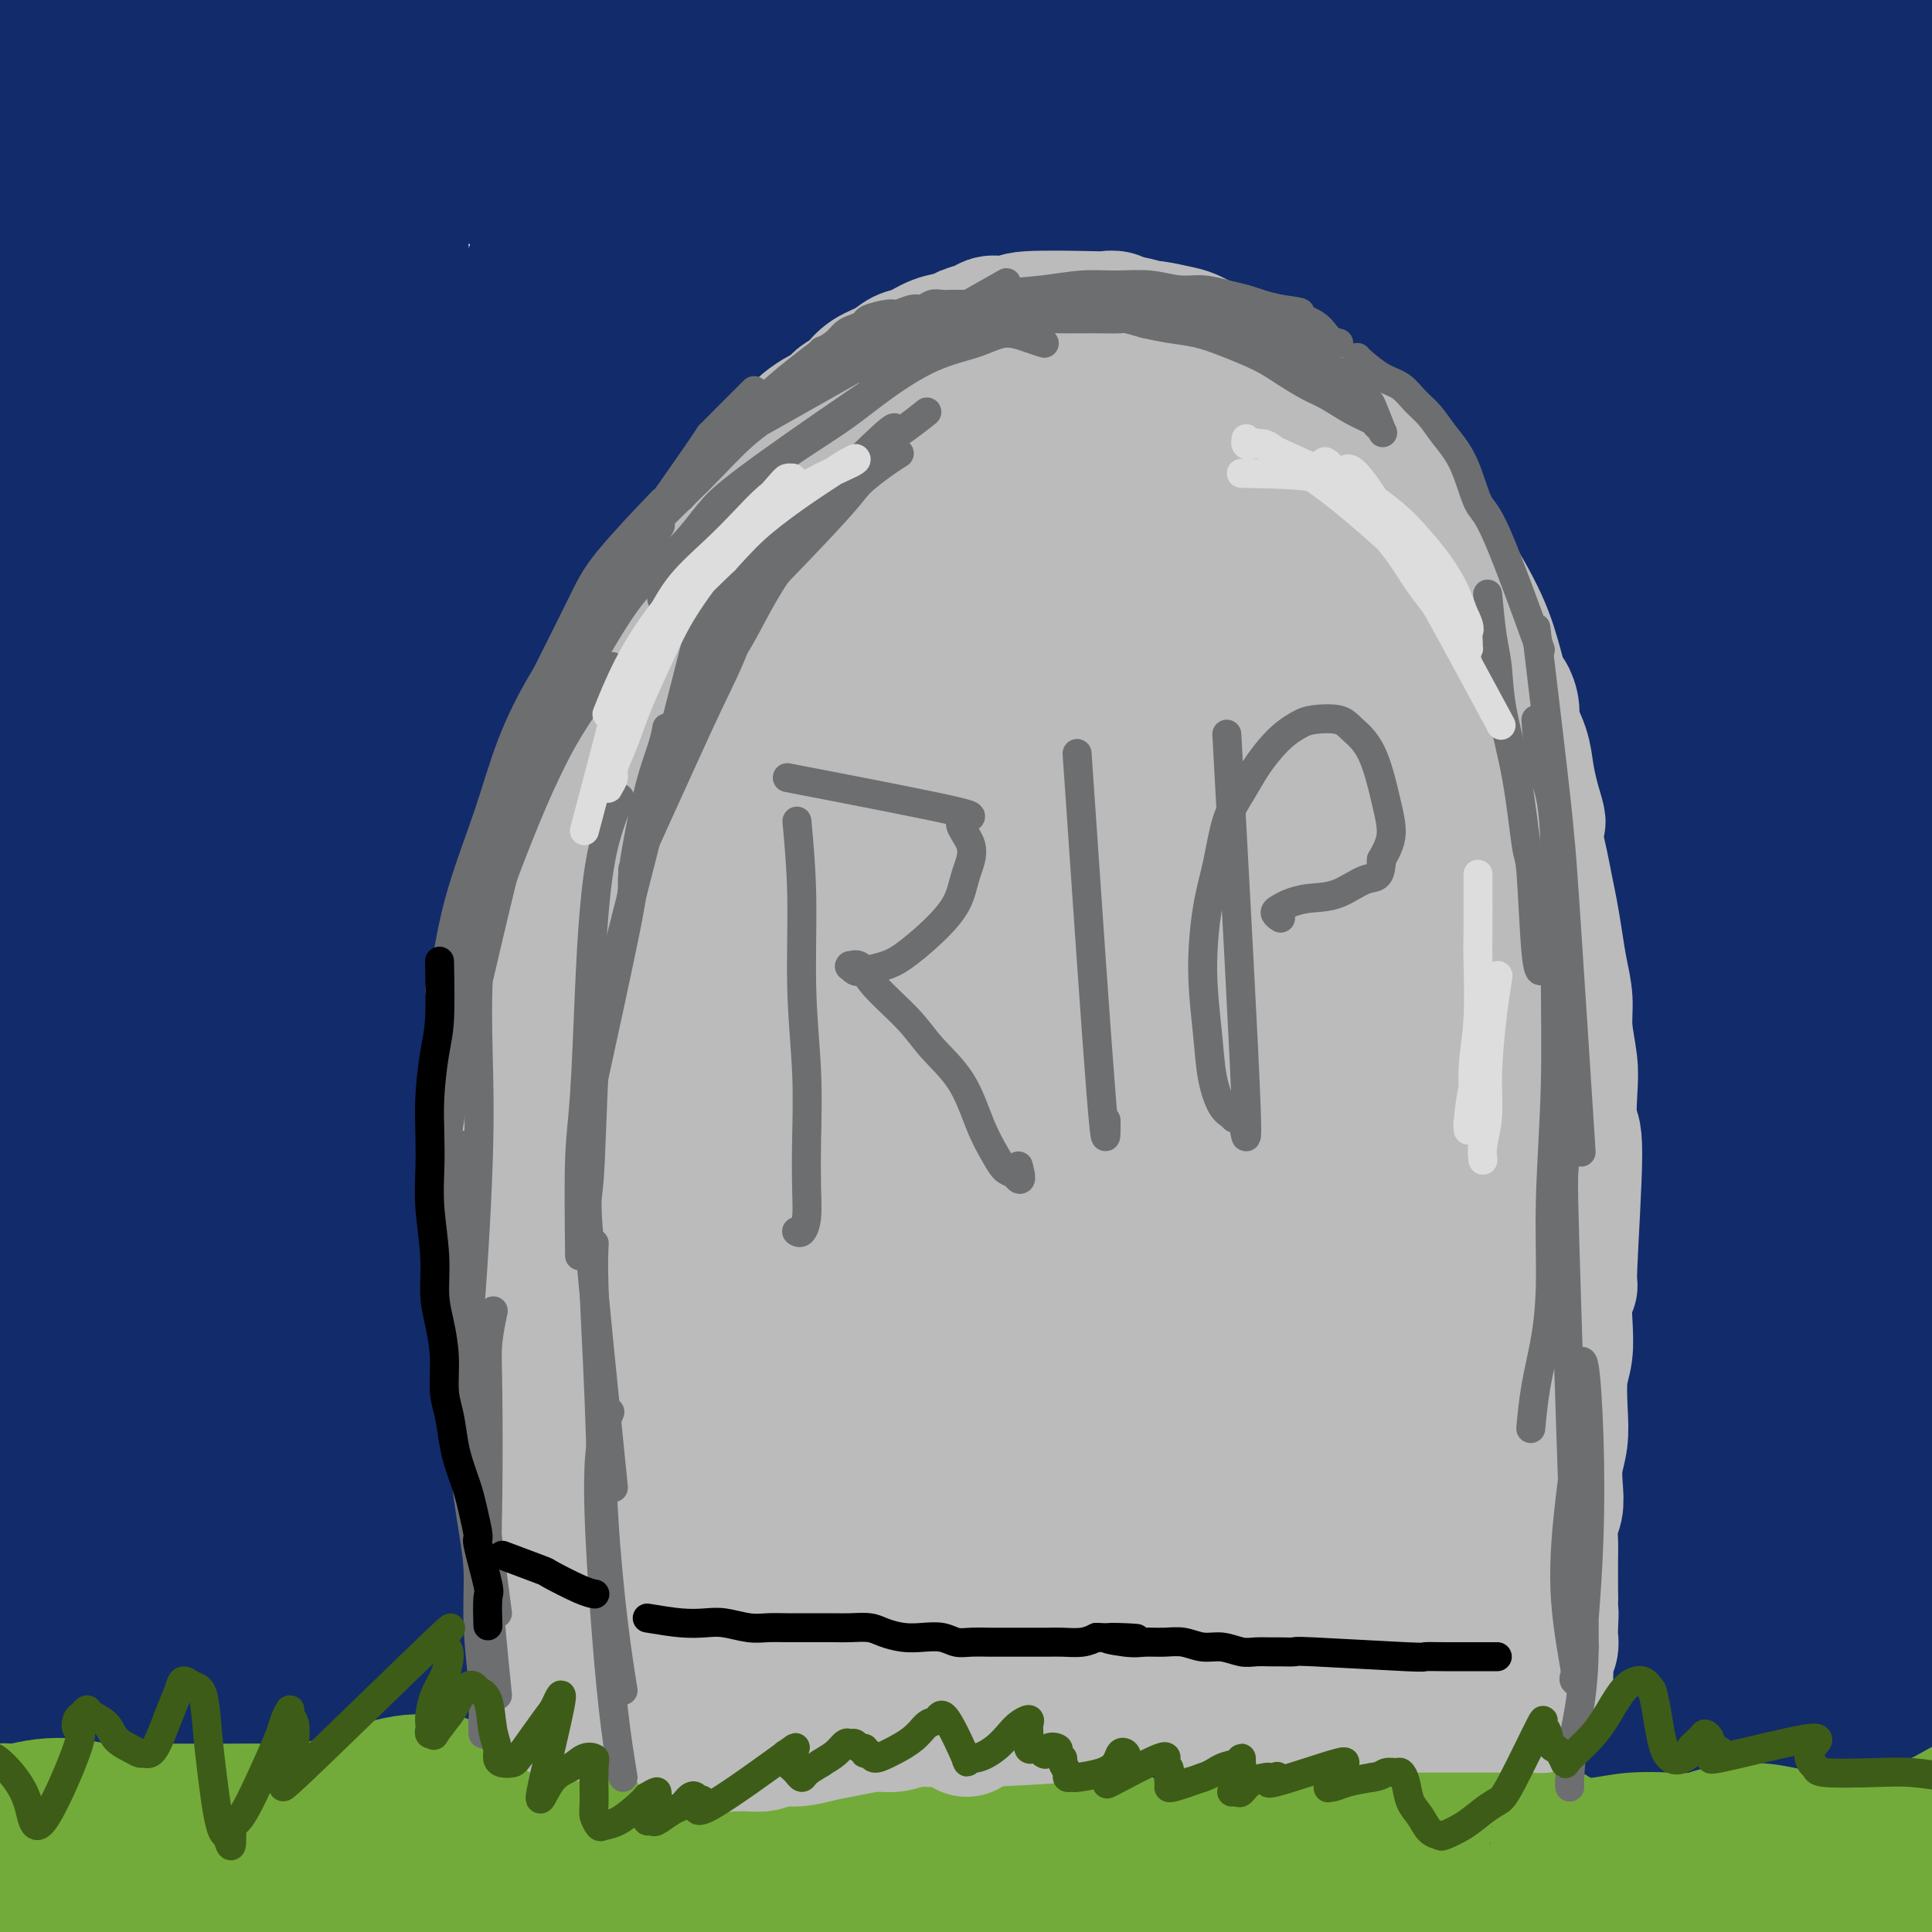 <svg viewBox='0 0 400 400' version='1.1' xmlns='http://www.w3.org/2000/svg' xmlns:xlink='http://www.w3.org/1999/xlink'><g fill='none' stroke='rgb(18,43,106)' stroke-width='28' stroke-linecap='round' stroke-linejoin='round'><path d='M18,308c0.000,0.000 0.100,0.100 0.1,0.1'/><path d='M167,46c0.000,0.000 -153.000,260.000 -153,260'/><path d='M213,53c0.000,0.000 -161.000,253.000 -161,253'/><path d='M256,55c0.000,0.000 -169.000,274.000 -169,274'/><path d='M124,334c0.000,0.000 0.100,0.100 0.1,0.1'/><path d='M164,330c0.000,0.000 0.100,0.100 0.1,0.1'/><path d='M198,328c63.534,-102.309 127.068,-204.618 164,-266c36.932,-61.382 47.264,-81.837 0,0c-47.264,81.837 -152.122,265.967 -152,266c0.122,0.033 105.225,-184.029 152,-266c46.775,-81.971 35.221,-61.849 0,0c-35.221,61.849 -94.111,165.424 -153,269'/><path d='M176,342c58.839,-118.218 117.677,-236.436 139,-280c21.323,-43.564 5.129,-12.476 -1,-1c-6.129,11.476 -2.194,3.338 -1,0c1.194,-3.338 -0.354,-1.877 -2,-2c-1.646,-0.123 -3.389,-1.829 -6,-3c-2.611,-1.171 -6.088,-1.807 -9,-3c-2.912,-1.193 -5.257,-2.941 -7,-4c-1.743,-1.059 -2.883,-1.427 -4,-2c-1.117,-0.573 -2.211,-1.352 -3,-2c-0.789,-0.648 -1.272,-1.167 -2,-2c-0.728,-0.833 -1.700,-1.980 -2,-3c-0.300,-1.020 0.072,-1.911 -1,-3c-1.072,-1.089 -3.589,-2.375 -6,-4c-2.411,-1.625 -4.718,-3.590 -7,-5c-2.282,-1.410 -4.539,-2.265 -7,-3c-2.461,-0.735 -5.125,-1.350 -7,-2c-1.875,-0.650 -2.962,-1.336 -4,-2c-1.038,-0.664 -2.026,-1.305 -3,-2c-0.974,-0.695 -1.932,-1.442 -3,-2c-1.068,-0.558 -2.246,-0.925 -4,-2c-1.754,-1.075 -4.084,-2.858 -7,-4c-2.916,-1.142 -6.417,-1.645 -9,-2c-2.583,-0.355 -4.246,-0.564 -6,-1c-1.754,-0.436 -3.597,-1.101 -5,-1c-1.403,0.101 -2.365,0.966 -3,0c-0.635,-0.966 -0.943,-3.764 -3,-1c-2.057,2.764 -5.861,11.090 -2,-1c3.861,-12.090 15.389,-44.597 -1,-1c-16.389,43.597 -60.694,163.299 -105,283'/><path d='M74,283c46.615,-119.364 93.230,-238.728 109,-283c15.770,-44.272 0.695,-13.453 -6,-2c-6.695,11.453 -5.009,3.541 -5,-1c0.009,-4.541 -1.657,-5.712 -4,-2c-2.343,3.712 -5.362,12.307 -2,0c3.362,-12.307 13.103,-45.516 -3,-2c-16.103,43.516 -58.052,163.758 -100,284'/><path d='M137,-11c0.000,0.000 0.100,0.100 0.1,0.1'/><path d='M38,270c41.359,-118.316 82.718,-236.632 98,-281c15.282,-44.368 4.488,-14.789 -1,0c-5.488,14.789 -5.670,14.789 -1,0c4.670,-14.789 14.191,-44.368 -1,0c-15.191,44.368 -55.096,162.684 -95,281'/><path d='M10,273c0.000,0.000 0.100,0.100 0.1,0.1'/><path d='M62,-8c0.000,0.000 0.100,0.100 0.1,0.1'/><path d='M57,-8c0.000,0.000 0.100,0.100 0.1,0.1'/><path d='M53,-8c0.000,0.000 0.000,0.000 0,0c0.000,0.000 0.000,0.000 0,0'/><path d='M6,266c11.607,-114.613 23.214,-229.226 27,-271c3.786,-41.774 -0.250,-10.708 -2,1c-1.750,11.708 -1.214,4.060 -1,1c0.214,-3.060 0.107,-1.530 0,0'/><path d='M7,5c0.000,0.000 -1.000,263.000 -1,263'/><path d='M17,276c0.000,0.000 0.100,0.100 0.1,0.1'/><path d='M35,299c0.000,0.000 -22.000,-282.000 -22,-282'/><path d='M57,304c-9.056,-122.440 -18.112,-244.880 -21,-283c-2.888,-38.120 0.391,8.081 0,1c-0.391,-7.081 -4.451,-67.445 1,0c5.451,67.445 20.415,262.699 22,284c1.585,21.301 -10.207,-131.349 -22,-284'/><path d='M81,311c0.000,0.000 -16.000,-294.000 -16,-294'/><path d='M98,309c0.000,0.000 -17.000,-293.000 -17,-293'/><path d='M123,310c0.000,0.000 -13.000,-288.000 -13,-288'/><path d='M146,316c0.000,0.000 -7.000,-289.000 -7,-289'/><path d='M172,318c0.000,0.000 -2.000,-292.000 -2,-292'/><path d='M189,327c0.000,0.000 7.000,-299.000 7,-299'/><path d='M219,329c0.000,0.000 0.100,0.100 0.1,0.1'/><path d='M257,19c0.000,0.000 0.100,0.100 0.1,0.1'/><path d='M239,333c0.000,0.000 18.000,-314.000 18,-314'/><path d='M271,43c0.000,0.000 -6.000,307.000 -6,307'/><path d='M288,351c0.000,0.000 0.100,0.100 0.1,0.1'/><path d='M315,338c0.000,0.000 0.100,0.100 0.1,0.1'/><path d='M344,326c0.000,0.000 13.000,-307.000 13,-307'/><path d='M358,327c0.000,0.000 0.100,0.100 0.1,0.1'/><path d='M356,331c0.000,0.000 4.000,-294.000 4,-294'/><path d='M359,31c0.000,0.000 7.000,290.000 7,290'/><path d='M366,30c0.000,0.000 0.100,0.100 0.1,0.1'/><path d='M327,27c0.000,0.000 0.100,0.100 0.1,0.1'/><path d='M327,326c0.000,0.000 0.000,-299.000 0,-299'/><path d='M317,324c0.000,0.000 0.100,0.100 0.1,0.1'/><path d='M299,330c0.000,0.000 -1.000,-300.000 -1,-300'/><path d='M276,335c0.000,0.000 -5.000,-297.000 -5,-297'/><path d='M245,330c0.000,0.000 -5.000,-290.000 -5,-290'/><path d='M207,32c0.000,0.000 0.100,0.100 0.1,0.1'/><path d='M184,34c0.000,0.000 0.100,0.100 0.1,0.1'/><path d='M200,317c0.000,0.000 -11.000,-280.000 -11,-280'/><path d='M226,86c0.142,8.480 0.284,16.960 -1,27c-1.284,10.040 -3.994,21.640 -6,32c-2.006,10.360 -3.309,19.479 -4,29c-0.691,9.521 -0.769,19.442 -1,30c-0.231,10.558 -0.615,21.751 -1,31c-0.385,9.249 -0.772,16.554 -1,22c-0.228,5.446 -0.296,9.034 0,12c0.296,2.966 0.958,5.310 1,7c0.042,1.690 -0.534,2.724 -1,3c-0.466,0.276 -0.821,-0.208 -1,0c-0.179,0.208 -0.182,1.107 -1,-5c-0.818,-6.107 -2.451,-19.221 -4,-31c-1.549,-11.779 -3.014,-22.222 -4,-33c-0.986,-10.778 -1.491,-21.890 -2,-32c-0.509,-10.110 -1.020,-19.217 -1,-26c0.020,-6.783 0.570,-11.242 1,-15c0.430,-3.758 0.738,-6.816 1,-9c0.262,-2.184 0.476,-3.494 1,-4c0.524,-0.506 1.358,-0.209 2,0c0.642,0.209 1.094,0.331 2,2c0.906,1.669 2.268,4.885 4,11c1.732,6.115 3.835,15.129 5,25c1.165,9.871 1.392,20.600 1,30c-0.392,9.400 -1.405,17.470 -2,25c-0.595,7.530 -0.774,14.521 -1,19c-0.226,4.479 -0.500,6.446 -1,8c-0.500,1.554 -1.227,2.695 -2,3c-0.773,0.305 -1.593,-0.226 -2,0c-0.407,0.226 -0.402,1.207 -4,-3c-3.598,-4.207 -10.799,-13.604 -18,-23'/><path d='M186,221c-6.921,-7.926 -12.222,-14.740 -19,-21c-6.778,-6.260 -15.033,-11.967 -22,-16c-6.967,-4.033 -12.647,-6.393 -17,-8c-4.353,-1.607 -7.380,-2.462 -10,-3c-2.620,-0.538 -4.834,-0.758 -6,-1c-1.166,-0.242 -1.285,-0.505 -1,-1c0.285,-0.495 0.974,-1.222 3,-2c2.026,-0.778 5.391,-1.605 12,-5c6.609,-3.395 16.464,-9.356 26,-15c9.536,-5.644 18.755,-10.970 27,-16c8.245,-5.030 15.517,-9.765 21,-14c5.483,-4.235 9.178,-7.969 13,-10c3.822,-2.031 7.773,-2.357 7,-6c-0.773,-3.643 -6.270,-10.602 -11,-14c-4.730,-3.398 -8.694,-3.236 -12,-4c-3.306,-0.764 -5.954,-2.455 -12,-3c-6.046,-0.545 -15.491,0.057 -24,1c-8.509,0.943 -16.081,2.228 -22,4c-5.919,1.772 -10.185,4.030 -13,6c-2.815,1.970 -4.181,3.651 -5,5c-0.819,1.349 -1.092,2.365 -1,3c0.092,0.635 0.548,0.889 4,1c3.452,0.111 9.900,0.078 18,-2c8.100,-2.078 17.853,-6.203 29,-10c11.147,-3.797 23.690,-7.267 34,-11c10.310,-3.733 18.389,-7.729 27,-10c8.611,-2.271 17.755,-2.816 23,-3c5.245,-0.184 6.591,-0.008 8,1c1.409,1.008 2.879,2.848 4,4c1.121,1.152 1.892,1.615 1,3c-0.892,1.385 -3.446,3.693 -6,6'/><path d='M262,80c-14.306,3.794 -47.570,8.778 -67,12c-19.430,3.222 -25.026,4.680 -32,7c-6.974,2.320 -15.325,5.500 -20,8c-4.675,2.500 -5.675,4.321 -6,6c-0.325,1.679 0.026,3.218 1,4c0.974,0.782 2.573,0.808 8,2c5.427,1.192 14.684,3.549 25,4c10.316,0.451 21.693,-1.004 32,-2c10.307,-0.996 19.546,-1.535 26,-1c6.454,0.535 10.123,2.142 13,4c2.877,1.858 4.960,3.968 5,7c0.040,3.032 -1.964,6.988 -5,11c-3.036,4.012 -7.103,8.082 -30,20c-22.897,11.918 -64.623,31.686 -81,40c-16.377,8.314 -7.404,5.176 -4,4c3.404,-1.176 1.238,-0.390 1,0c-0.238,0.390 1.453,0.385 6,-2c4.547,-2.385 11.951,-7.150 20,-13c8.049,-5.850 16.742,-12.786 26,-20c9.258,-7.214 19.082,-14.705 28,-23c8.918,-8.295 16.931,-17.392 25,-26c8.069,-8.608 16.196,-16.726 24,-25c7.804,-8.274 15.287,-16.705 21,-24c5.713,-7.295 9.658,-13.455 11,-19c1.342,-5.545 0.081,-10.476 -6,-16c-6.081,-5.524 -16.983,-11.641 -29,-15c-12.017,-3.359 -25.148,-3.960 -38,-3c-12.852,0.960 -25.426,3.480 -38,6'/><path d='M178,26c-11.498,3.082 -21.242,7.787 -30,13c-8.758,5.213 -16.529,10.936 -21,14c-4.471,3.064 -5.641,3.470 -6,4c-0.359,0.530 0.092,1.183 4,1c3.908,-0.183 11.272,-1.202 23,-3c11.728,-1.798 27.818,-4.376 45,-6c17.182,-1.624 35.454,-2.296 53,-2c17.546,0.296 34.364,1.559 47,3c12.636,1.441 21.090,3.059 27,4c5.910,0.941 9.274,1.204 12,2c2.726,0.796 4.812,2.126 3,2c-1.812,-0.126 -7.522,-1.706 -2,-2c5.522,-0.294 22.275,0.700 -16,-8c-38.275,-8.700 -131.579,-27.094 -169,-34c-37.421,-6.906 -18.960,-2.323 -23,0c-4.040,2.323 -30.583,2.386 -47,3c-16.417,0.614 -22.709,1.780 -29,3c-6.291,1.220 -12.581,2.493 -16,3c-3.419,0.507 -3.968,0.247 -4,0c-0.032,-0.247 0.455,-0.482 2,-1c1.545,-0.518 4.150,-1.318 11,-3c6.850,-1.682 17.944,-4.245 30,-6c12.056,-1.755 25.074,-2.703 39,-3c13.926,-0.297 28.759,0.057 44,1c15.241,0.943 30.891,2.474 44,4c13.109,1.526 23.679,3.048 37,4c13.321,0.952 29.394,1.333 41,2c11.606,0.667 18.745,1.619 24,2c5.255,0.381 8.628,0.190 12,0'/><path d='M313,23c31.925,2.116 10.737,0.907 3,0c-7.737,-0.907 -2.024,-1.512 -10,-7c-7.976,-5.488 -29.641,-15.859 -53,-23c-23.359,-7.141 -48.412,-11.052 -73,-13c-24.588,-1.948 -48.712,-1.934 -72,-1c-23.288,0.934 -45.738,2.788 -63,5c-17.262,2.212 -29.334,4.783 -37,7c-7.666,2.217 -10.927,4.079 -13,5c-2.073,0.921 -2.958,0.899 -3,1c-0.042,0.101 0.758,0.324 4,0c3.242,-0.324 8.927,-1.194 16,-2c7.073,-0.806 15.534,-1.548 31,-2c15.466,-0.452 37.939,-0.615 54,0c16.061,0.615 25.712,2.009 57,6c31.288,3.991 84.213,10.577 107,13c22.787,2.423 15.436,0.681 15,0c-0.436,-0.681 6.042,-0.300 9,0c2.958,0.300 2.396,0.518 -2,-1c-4.396,-1.518 -12.624,-4.774 -25,-8c-12.376,-3.226 -28.898,-6.422 -48,-8c-19.102,-1.578 -40.783,-1.539 -61,0c-20.217,1.539 -38.970,4.578 -55,8c-16.030,3.422 -29.339,7.225 -39,10c-9.661,2.775 -15.675,4.520 -18,7c-2.325,2.480 -0.960,5.695 -1,7c-0.040,1.305 -1.483,0.701 3,2c4.483,1.299 14.892,4.503 28,6c13.108,1.497 28.914,1.288 46,2c17.086,0.712 35.453,2.346 55,4c19.547,1.654 40.273,3.327 61,5'/><path d='M229,46c35.729,2.135 44.050,1.973 56,3c11.950,1.027 27.527,3.243 39,4c11.473,0.757 18.842,0.056 25,-1c6.158,-1.056 11.107,-2.465 15,-4c3.893,-1.535 6.732,-3.196 8,-6c1.268,-2.804 0.967,-6.752 -1,-12c-1.967,-5.248 -5.598,-11.795 -13,-19c-7.402,-7.205 -18.575,-15.067 -28,-20c-9.425,-4.933 -17.101,-6.938 -24,-8c-6.899,-1.062 -13.021,-1.181 -17,-1c-3.979,0.181 -5.816,0.663 -7,1c-1.184,0.337 -1.716,0.527 -1,1c0.716,0.473 2.681,1.227 10,2c7.319,0.773 19.992,1.565 31,3c11.008,1.435 20.349,3.513 29,5c8.651,1.487 16.611,2.384 28,3c11.389,0.616 26.206,0.950 32,1c5.794,0.050 2.563,-0.184 2,0c-0.563,0.184 1.540,0.786 0,1c-1.540,0.214 -6.724,0.039 -15,-1c-8.276,-1.039 -19.643,-2.941 -32,-4c-12.357,-1.059 -25.703,-1.275 -38,0c-12.297,1.275 -23.544,4.040 -32,8c-8.456,3.960 -14.121,9.113 -18,13c-3.879,3.887 -5.971,6.507 -7,9c-1.029,2.493 -0.994,4.859 2,9c2.994,4.141 8.947,10.059 20,13c11.053,2.941 27.207,2.907 41,2c13.793,-0.907 25.227,-2.688 36,-5c10.773,-2.312 20.887,-5.156 31,-8'/><path d='M401,35c14.045,-3.488 15.658,-5.708 18,-7c2.342,-1.292 5.412,-1.656 7,-2c1.588,-0.344 1.693,-0.667 1,-1c-0.693,-0.333 -2.183,-0.675 -3,-1c-0.817,-0.325 -0.962,-0.633 -7,-1c-6.038,-0.367 -17.970,-0.795 -29,0c-11.030,0.795 -21.156,2.811 -33,6c-11.844,3.189 -25.404,7.552 -39,13c-13.596,5.448 -27.227,11.983 -38,19c-10.773,7.017 -18.688,14.516 -26,21c-7.312,6.484 -14.023,11.952 -16,16c-1.977,4.048 0.778,6.675 -4,10c-4.778,3.325 -17.091,7.349 7,8c24.091,0.651 84.585,-2.070 111,-4c26.415,-1.930 18.752,-3.070 24,-7c5.248,-3.930 23.407,-10.652 37,-16c13.593,-5.348 22.621,-9.323 29,-13c6.379,-3.677 10.108,-7.057 12,-9c1.892,-1.943 1.946,-2.448 1,-4c-0.946,-1.552 -2.892,-4.149 -10,-6c-7.108,-1.851 -19.379,-2.955 -32,-1c-12.621,1.955 -25.592,6.969 -42,15c-16.408,8.031 -36.253,19.078 -50,29c-13.747,9.922 -21.395,18.718 -28,27c-6.605,8.282 -12.168,16.049 -16,23c-3.832,6.951 -5.933,13.086 -6,18c-0.067,4.914 1.900,8.606 6,11c4.100,2.394 10.335,3.491 20,1c9.665,-2.491 22.762,-8.569 35,-17c12.238,-8.431 23.619,-19.216 35,-30'/><path d='M365,133c11.670,-10.796 23.346,-22.785 32,-33c8.654,-10.215 14.286,-18.655 17,-26c2.714,-7.345 2.511,-13.596 0,-18c-2.511,-4.404 -7.328,-6.961 -12,-8c-4.672,-1.039 -9.199,-0.560 -14,1c-4.801,1.560 -9.877,4.201 -16,10c-6.123,5.799 -13.292,14.754 -20,26c-6.708,11.246 -12.956,24.782 -18,39c-5.044,14.218 -8.885,29.119 -12,42c-3.115,12.881 -5.503,23.743 -7,32c-1.497,8.257 -2.103,13.909 0,17c2.103,3.091 6.916,3.620 7,10c0.084,6.380 -4.560,18.612 11,2c15.560,-16.612 51.325,-62.067 67,-87c15.675,-24.933 11.262,-29.344 9,-37c-2.262,-7.656 -2.372,-18.555 -4,-26c-1.628,-7.445 -4.774,-11.435 -7,-13c-2.226,-1.565 -3.532,-0.706 -5,0c-1.468,0.706 -3.097,1.259 -7,8c-3.903,6.741 -10.079,19.671 -15,33c-4.921,13.329 -8.588,27.056 -14,44c-5.412,16.944 -12.568,37.103 -17,55c-4.432,17.897 -6.138,33.532 -8,49c-1.862,15.468 -3.880,30.769 -5,41c-1.120,10.231 -1.342,15.393 -1,18c0.342,2.607 1.246,2.657 2,3c0.754,0.343 1.357,0.977 5,-5c3.643,-5.977 10.327,-18.565 17,-32c6.673,-13.435 13.337,-27.718 20,-42'/><path d='M370,236c10.294,-20.091 15.031,-30.819 19,-43c3.969,-12.181 7.172,-25.817 9,-36c1.828,-10.183 2.282,-16.915 2,-22c-0.282,-5.085 -1.300,-8.522 -2,-10c-0.700,-1.478 -1.083,-0.996 -2,2c-0.917,2.996 -2.367,8.507 -5,21c-2.633,12.493 -6.447,31.967 -10,51c-3.553,19.033 -6.845,37.627 -9,55c-2.155,17.373 -3.175,33.527 -4,47c-0.825,13.473 -1.457,24.264 -1,32c0.457,7.736 2.004,12.417 3,16c0.996,3.583 1.443,6.067 2,6c0.557,-0.067 1.225,-2.686 3,-2c1.775,0.686 4.657,4.677 10,-30c5.343,-34.677 13.148,-108.020 16,-138c2.852,-29.980 0.750,-16.596 0,-14c-0.750,2.596 -0.149,-5.596 0,-10c0.149,-4.404 -0.156,-5.021 0,-5c0.156,0.021 0.772,0.679 2,4c1.228,3.321 3.067,9.307 4,21c0.933,11.693 0.959,29.095 1,46c0.041,16.905 0.096,33.313 0,45c-0.096,11.687 -0.343,18.652 0,23c0.343,4.348 1.276,6.078 2,7c0.724,0.922 1.239,1.036 2,0c0.761,-1.036 1.767,-3.222 3,-10c1.233,-6.778 2.691,-18.147 3,-28c0.309,-9.853 -0.532,-18.191 -3,-27c-2.468,-8.809 -6.562,-18.088 -10,-27c-3.438,-8.912 -6.219,-17.456 -9,-26'/><path d='M396,184c-3.284,-12.038 -1.995,-15.632 -2,-20c-0.005,-4.368 -1.303,-9.509 -2,-12c-0.697,-2.491 -0.792,-2.332 -1,-3c-0.208,-0.668 -0.529,-2.164 -3,6c-2.471,8.164 -7.093,25.989 -11,43c-3.907,17.011 -7.099,33.208 -9,48c-1.901,14.792 -2.510,28.181 -3,37c-0.490,8.819 -0.860,13.070 -1,16c-0.140,2.930 -0.049,4.539 0,3c0.049,-1.539 0.056,-6.227 1,-16c0.944,-9.773 2.825,-24.631 5,-43c2.175,-18.369 4.642,-40.247 7,-57c2.358,-16.753 4.606,-28.379 1,-46c-3.606,-17.621 -13.065,-41.237 -17,-50c-3.935,-8.763 -2.344,-2.675 -2,-1c0.344,1.675 -0.559,-1.065 -2,-1c-1.441,0.065 -3.421,2.934 -6,14c-2.579,11.066 -5.759,30.330 -8,48c-2.241,17.670 -3.544,33.747 -4,47c-0.456,13.253 -0.065,23.684 1,31c1.065,7.316 2.804,11.519 4,14c1.196,2.481 1.847,3.241 4,1c2.153,-2.241 5.807,-7.483 11,-17c5.193,-9.517 11.925,-23.308 18,-37c6.075,-13.692 11.492,-27.286 16,-40c4.508,-12.714 8.106,-24.548 10,-35c1.894,-10.452 2.085,-19.523 1,-27c-1.085,-7.477 -3.446,-13.359 -6,-18c-2.554,-4.641 -5.301,-8.040 -10,-11c-4.699,-2.960 -11.349,-5.480 -18,-8'/><path d='M370,50c-6.014,-3.379 -12.050,-7.825 -26,-3c-13.950,4.825 -35.813,18.923 -44,24c-8.187,5.077 -2.697,1.134 -1,0c1.697,-1.134 -0.398,0.543 3,-3c3.398,-3.543 12.290,-12.304 20,-21c7.710,-8.696 14.237,-17.327 20,-25c5.763,-7.673 10.762,-14.386 15,-20c4.238,-5.614 7.715,-10.127 10,-13c2.285,-2.873 3.379,-4.106 3,-4c-0.379,0.106 -2.233,1.553 0,0c2.233,-1.553 8.551,-6.104 -6,3c-14.551,9.104 -49.970,31.862 -65,42c-15.030,10.138 -9.672,7.655 -8,8c1.672,0.345 -0.344,3.517 1,6c1.344,2.483 6.047,4.277 13,6c6.953,1.723 16.157,3.376 24,4c7.843,0.624 14.323,0.218 20,0c5.677,-0.218 10.549,-0.249 14,0c3.451,0.249 5.482,0.779 7,2c1.518,1.221 2.524,3.133 3,7c0.476,3.867 0.421,9.690 -2,18c-2.421,8.310 -7.207,19.106 -12,32c-4.793,12.894 -9.594,27.886 -14,45c-4.406,17.114 -8.418,36.350 -12,53c-3.582,16.650 -6.734,30.713 -9,43c-2.266,12.287 -3.648,22.796 -5,31c-1.352,8.204 -2.676,14.102 -4,20'/><path d='M315,305c-4.957,24.923 -2.351,13.730 -1,10c1.351,-3.730 1.447,0.004 1,2c-0.447,1.996 -1.435,2.255 3,-7c4.435,-9.255 14.294,-28.025 24,-46c9.706,-17.975 19.259,-35.155 28,-50c8.741,-14.845 16.671,-27.355 20,-33c3.329,-5.645 2.058,-4.425 1,-4c-1.058,0.425 -1.904,0.055 -7,3c-5.096,2.945 -14.443,9.207 -25,16c-10.557,6.793 -22.323,14.119 -32,22c-9.677,7.881 -17.266,16.317 -25,24c-7.734,7.683 -15.614,14.613 -21,23c-5.386,8.387 -8.276,18.230 -15,16c-6.724,-2.230 -17.280,-16.535 -19,-31c-1.720,-14.465 5.396,-29.091 10,-45c4.604,-15.909 6.695,-33.100 8,-46c1.305,-12.900 1.824,-21.510 0,-27c-1.824,-5.490 -5.990,-7.861 -11,-10c-5.010,-2.139 -10.864,-4.047 -19,-5c-8.136,-0.953 -18.554,-0.952 -29,1c-10.446,1.952 -20.922,5.857 -31,12c-10.078,6.143 -19.760,14.526 -28,23c-8.240,8.474 -15.040,17.039 -20,24c-4.960,6.961 -8.082,12.317 -10,16c-1.918,3.683 -2.633,5.694 -3,7c-0.367,1.306 -0.387,1.907 2,0c2.387,-1.907 7.181,-6.321 14,-14c6.819,-7.679 15.663,-18.623 24,-28c8.337,-9.377 16.169,-17.189 24,-25'/><path d='M178,133c13.431,-12.976 15.007,-11.916 18,-13c2.993,-1.084 7.401,-4.312 10,-6c2.599,-1.688 3.388,-1.836 4,-2c0.612,-0.164 1.047,-0.342 0,0c-1.047,0.342 -3.575,1.206 -10,7c-6.425,5.794 -16.748,16.520 -30,29c-13.252,12.480 -29.435,26.714 -45,39c-15.565,12.286 -30.514,22.623 -41,32c-10.486,9.377 -16.509,17.795 -22,24c-5.491,6.205 -10.449,10.197 -14,13c-3.551,2.803 -5.694,4.416 -7,5c-1.306,0.584 -1.774,0.140 -2,0c-0.226,-0.140 -0.210,0.023 0,-1c0.210,-1.023 0.613,-3.233 10,-12c9.387,-8.767 27.758,-24.093 35,-30c7.242,-5.907 3.355,-2.397 2,-1c-1.355,1.397 -0.176,0.679 0,1c0.176,0.321 -0.649,1.679 -5,6c-4.351,4.321 -12.226,11.605 -20,18c-7.774,6.395 -15.447,11.902 -22,18c-6.553,6.098 -11.988,12.786 -16,19c-4.012,6.214 -6.603,11.954 -9,17c-2.397,5.046 -4.602,9.397 -6,12c-1.398,2.603 -1.991,3.458 -2,4c-0.009,0.542 0.564,0.769 1,1c0.436,0.231 0.735,0.464 2,-1c1.265,-1.464 3.494,-4.625 9,-11c5.506,-6.375 14.287,-15.964 22,-25c7.713,-9.036 14.356,-17.518 21,-26'/><path d='M61,250c10.470,-11.676 9.144,-9.867 10,-10c0.856,-0.133 3.892,-2.207 5,-3c1.108,-0.793 0.286,-0.305 -1,1c-1.286,1.305 -3.035,3.428 -9,9c-5.965,5.572 -16.144,14.592 -26,22c-9.856,7.408 -19.389,13.202 -26,19c-6.611,5.798 -10.301,11.599 -13,16c-2.699,4.401 -4.406,7.400 -5,9c-0.594,1.600 -0.076,1.799 0,2c0.076,0.201 -0.290,0.403 1,0c1.290,-0.403 4.235,-1.410 10,-6c5.765,-4.590 14.351,-12.762 21,-19c6.649,-6.238 11.362,-10.544 22,-24c10.638,-13.456 27.203,-36.064 33,-45c5.797,-8.936 0.827,-4.201 -4,-2c-4.827,2.201 -9.511,1.866 -18,4c-8.489,2.134 -20.783,6.735 -28,11c-7.217,4.265 -9.358,8.193 -12,13c-2.642,4.807 -5.786,10.491 -8,16c-2.214,5.509 -3.499,10.842 -4,15c-0.501,4.158 -0.216,7.142 0,10c0.216,2.858 0.365,5.591 1,8c0.635,2.409 1.757,4.495 3,6c1.243,1.505 2.609,2.429 4,4c1.391,1.571 2.809,3.788 6,5c3.191,1.212 8.154,1.418 12,1c3.846,-0.418 6.574,-1.459 10,-4c3.426,-2.541 7.550,-6.583 10,-9c2.450,-2.417 3.225,-3.208 4,-4'/><path d='M59,295c2.141,-2.087 0.492,-0.805 -3,2c-3.492,2.805 -8.828,7.134 -17,13c-8.172,5.866 -19.180,13.271 -27,21c-7.820,7.729 -12.450,15.783 -16,21c-3.550,5.217 -6.018,7.598 -7,9c-0.982,1.402 -0.478,1.825 -1,2c-0.522,0.175 -2.070,0.102 0,-3c2.070,-3.102 7.757,-9.233 14,-17c6.243,-7.767 13.042,-17.170 20,-25c6.958,-7.830 14.076,-14.086 20,-20c5.924,-5.914 10.656,-11.487 15,-15c4.344,-3.513 8.302,-4.965 11,-6c2.698,-1.035 4.138,-1.653 5,-2c0.862,-0.347 1.148,-0.423 1,0c-0.148,0.423 -0.728,1.346 -5,6c-4.272,4.654 -12.234,13.040 -21,20c-8.766,6.960 -18.336,12.493 -24,17c-5.664,4.507 -7.424,7.988 -9,11c-1.576,3.012 -2.969,5.553 -3,7c-0.031,1.447 1.301,1.798 2,2c0.699,0.202 0.766,0.255 4,0c3.234,-0.255 9.636,-0.819 16,-3c6.364,-2.181 12.689,-5.981 20,-11c7.311,-5.019 15.606,-11.257 22,-16c6.394,-4.743 10.885,-7.989 14,-10c3.115,-2.011 4.852,-2.786 6,-3c1.148,-0.214 1.705,0.133 1,1c-0.705,0.867 -2.674,2.253 -8,7c-5.326,4.747 -14.011,12.855 -25,20c-10.989,7.145 -24.283,13.327 -32,18c-7.717,4.673 -9.859,7.836 -12,11'/><path d='M20,352c-5.084,4.306 -11.794,9.571 -4,5c7.794,-4.571 30.090,-18.977 41,-26c10.910,-7.023 10.432,-6.663 15,-10c4.568,-3.337 14.183,-10.372 20,-14c5.817,-3.628 7.836,-3.848 10,-4c2.164,-0.152 4.472,-0.234 6,0c1.528,0.234 2.274,0.785 1,2c-1.274,1.215 -4.570,3.096 -12,7c-7.430,3.904 -18.994,9.832 -29,15c-10.006,5.168 -18.453,9.576 -22,12c-3.547,2.424 -2.194,2.863 -5,5c-2.806,2.137 -9.773,5.973 1,3c10.773,-2.973 39.284,-12.756 52,-18c12.716,-5.244 9.636,-5.948 10,-7c0.364,-1.052 4.171,-2.453 9,-5c4.829,-2.547 10.679,-6.239 14,-8c3.321,-1.761 4.113,-1.590 5,-2c0.887,-0.410 1.868,-1.400 -3,1c-4.868,2.400 -15.585,8.189 -28,14c-12.415,5.811 -26.526,11.643 -35,16c-8.474,4.357 -11.310,7.240 -13,9c-1.690,1.760 -2.235,2.396 -2,3c0.235,0.604 1.250,1.176 6,0c4.750,-1.176 13.234,-4.100 21,-7c7.766,-2.900 14.814,-5.777 23,-10c8.186,-4.223 17.512,-9.791 25,-14c7.488,-4.209 13.140,-7.060 17,-9c3.860,-1.940 5.930,-2.970 8,-4'/><path d='M151,306c11.782,-5.658 4.738,-1.303 3,0c-1.738,1.303 1.831,-0.446 -3,1c-4.831,1.446 -18.061,6.088 -29,10c-10.939,3.912 -19.586,7.094 -25,10c-5.414,2.906 -7.596,5.534 -9,8c-1.404,2.466 -2.031,4.769 -2,6c0.031,1.231 0.719,1.390 2,2c1.281,0.610 3.154,1.672 8,1c4.846,-0.672 12.664,-3.078 21,-6c8.336,-2.922 17.190,-6.359 25,-10c7.810,-3.641 14.575,-7.484 19,-10c4.425,-2.516 6.509,-3.705 12,-6c5.491,-2.295 14.388,-5.698 6,-1c-8.388,4.698 -34.062,17.496 -48,24c-13.938,6.504 -16.141,6.715 -18,8c-1.859,1.285 -3.373,3.644 -4,5c-0.627,1.356 -0.368,1.710 2,2c2.368,0.290 6.845,0.516 13,0c6.155,-0.516 13.987,-1.773 21,-4c7.013,-2.227 13.207,-5.423 19,-8c5.793,-2.577 11.187,-4.536 16,-6c4.813,-1.464 9.047,-2.434 12,-3c2.953,-0.566 4.626,-0.729 6,-1c1.374,-0.271 2.450,-0.651 1,0c-1.450,0.651 -5.427,2.332 -13,5c-7.573,2.668 -18.741,6.323 -27,9c-8.259,2.677 -13.608,4.374 -17,6c-3.392,1.626 -4.826,3.179 -5,4c-0.174,0.821 0.913,0.911 2,1'/><path d='M139,353c0.452,0.921 3.081,0.722 9,-1c5.919,-1.722 15.129,-4.967 24,-8c8.871,-3.033 17.403,-5.853 25,-9c7.597,-3.147 14.261,-6.620 20,-9c5.739,-2.380 10.555,-3.667 15,-5c4.445,-1.333 8.518,-2.713 11,-4c2.482,-1.287 3.371,-2.481 4,-3c0.629,-0.519 0.998,-0.362 1,0c0.002,0.362 -0.362,0.927 -3,3c-2.638,2.073 -7.549,5.652 -15,10c-7.451,4.348 -17.440,9.466 -27,14c-9.560,4.534 -18.690,8.484 -23,11c-4.310,2.516 -3.799,3.598 -7,6c-3.201,2.402 -10.113,6.124 -2,3c8.113,-3.124 31.251,-13.093 42,-18c10.749,-4.907 9.108,-4.754 10,-5c0.892,-0.246 4.318,-0.893 10,-3c5.682,-2.107 13.622,-5.674 19,-8c5.378,-2.326 8.195,-3.413 10,-4c1.805,-0.587 2.598,-0.675 4,-1c1.402,-0.325 3.412,-0.885 -1,1c-4.412,1.885 -15.246,6.217 -26,10c-10.754,3.783 -21.428,7.017 -29,10c-7.572,2.983 -12.044,5.714 -15,8c-2.956,2.286 -4.398,4.127 -5,5c-0.602,0.873 -0.366,0.778 1,1c1.366,0.222 3.861,0.761 9,0c5.139,-0.761 12.922,-2.820 21,-6c8.078,-3.180 16.451,-7.480 24,-11c7.549,-3.520 14.275,-6.260 21,-9'/><path d='M266,331c10.075,-4.467 12.762,-5.635 16,-7c3.238,-1.365 7.028,-2.926 9,-4c1.972,-1.074 2.127,-1.663 2,-2c-0.127,-0.337 -0.535,-0.424 -7,2c-6.465,2.424 -18.987,7.360 -30,12c-11.013,4.640 -20.516,8.984 -28,13c-7.484,4.016 -12.949,7.703 -17,11c-4.051,3.297 -6.687,6.202 -8,8c-1.313,1.798 -1.305,2.488 -1,3c0.305,0.512 0.905,0.847 3,1c2.095,0.153 5.686,0.123 12,-2c6.314,-2.123 15.350,-6.338 22,-10c6.650,-3.662 10.912,-6.771 27,-15c16.088,-8.229 44.000,-21.577 56,-27c12.000,-5.423 8.088,-2.921 7,-2c-1.088,0.921 0.646,0.262 -2,2c-2.646,1.738 -9.674,5.874 -19,10c-9.326,4.126 -20.952,8.243 -30,12c-9.048,3.757 -15.519,7.153 -20,10c-4.481,2.847 -6.972,5.144 -9,7c-2.028,1.856 -3.594,3.269 -4,4c-0.406,0.731 0.347,0.780 1,1c0.653,0.220 1.204,0.613 5,0c3.796,-0.613 10.836,-2.230 18,-5c7.164,-2.770 14.453,-6.693 21,-10c6.547,-3.307 12.353,-6.000 18,-8c5.647,-2.000 11.136,-3.308 16,-5c4.864,-1.692 9.104,-3.769 12,-5c2.896,-1.231 4.448,-1.615 6,-2'/><path d='M342,323c11.565,-4.780 3.977,-1.729 2,-1c-1.977,0.729 1.655,-0.866 -2,0c-3.655,0.866 -14.598,4.191 -22,7c-7.402,2.809 -11.262,5.102 -14,7c-2.738,1.898 -4.354,3.399 -5,4c-0.646,0.601 -0.323,0.300 0,0'/><path d='M292,347c-1.902,2.058 -3.805,4.116 -5,5c-1.195,0.884 -1.683,0.593 -2,1c-0.317,0.407 -0.462,1.512 0,2c0.462,0.488 1.531,0.359 6,-1c4.469,-1.359 12.339,-3.948 20,-8c7.661,-4.052 15.113,-9.568 21,-14c5.887,-4.432 10.210,-7.780 13,-10c2.790,-2.220 4.046,-3.312 8,-5c3.954,-1.688 10.606,-3.972 4,-1c-6.606,2.972 -26.468,11.201 -36,16c-9.532,4.799 -8.732,6.170 -9,6c-0.268,-0.170 -1.603,-1.880 -8,7c-6.397,8.880 -17.856,28.350 -17,35c0.856,6.650 14.028,0.478 24,-5c9.972,-5.478 16.744,-10.264 25,-18c8.256,-7.736 17.996,-18.423 26,-26c8.004,-7.577 14.274,-12.045 19,-15c4.726,-2.955 7.909,-4.395 10,-5c2.091,-0.605 3.089,-0.373 4,0c0.911,0.373 1.736,0.886 0,3c-1.736,2.114 -6.034,5.827 -12,11c-5.966,5.173 -13.600,11.806 -20,17c-6.400,5.194 -11.566,8.950 -15,12c-3.434,3.050 -5.137,5.395 -6,7c-0.863,1.605 -0.886,2.471 -1,3c-0.114,0.529 -0.318,0.723 3,-1c3.318,-1.723 10.159,-5.361 17,-9'/><path d='M361,354c6.650,-4.221 13.274,-9.772 19,-14c5.726,-4.228 10.554,-7.132 14,-9c3.446,-1.868 5.509,-2.701 7,-3c1.491,-0.299 2.411,-0.064 3,0c0.589,0.064 0.847,-0.044 -4,3c-4.847,3.044 -14.800,9.241 -22,14c-7.200,4.759 -11.648,8.079 -15,11c-3.352,2.921 -5.609,5.443 -7,7c-1.391,1.557 -1.915,2.148 -2,3c-0.085,0.852 0.269,1.965 3,1c2.731,-0.965 7.838,-4.009 14,-9c6.162,-4.991 13.380,-11.929 19,-17c5.620,-5.071 9.643,-8.276 13,-11c3.357,-2.724 6.047,-4.966 8,-6c1.953,-1.034 3.168,-0.859 3,0c-0.168,0.859 -1.718,2.404 -6,6c-4.282,3.596 -11.295,9.244 -16,14c-4.705,4.756 -7.101,8.621 -8,11c-0.899,2.379 -0.302,3.273 -2,6c-1.698,2.727 -5.692,7.288 1,1c6.692,-6.288 24.071,-23.424 31,-30c6.929,-6.576 3.408,-2.593 2,-1c-1.408,1.593 -0.704,0.797 0,0'/><path d='M-1,383c5.709,-5.554 11.418,-11.109 16,-15c4.582,-3.891 8.038,-6.119 11,-8c2.962,-1.881 5.431,-3.417 7,-4c1.569,-0.583 2.238,-0.214 3,0c0.762,0.214 1.616,0.274 2,1c0.384,0.726 0.299,2.119 0,3c-0.299,0.881 -0.813,1.250 -1,2c-0.187,0.750 -0.047,1.880 0,3c0.047,1.120 0.003,2.231 0,3c-0.003,0.769 0.036,1.196 0,2c-0.036,0.804 -0.147,1.985 0,3c0.147,1.015 0.553,1.866 1,2c0.447,0.134 0.934,-0.448 2,0c1.066,0.448 2.711,1.925 5,2c2.289,0.075 5.223,-1.251 8,-2c2.777,-0.749 5.398,-0.922 8,-2c2.602,-1.078 5.184,-3.060 7,-4c1.816,-0.940 2.865,-0.836 4,-1c1.135,-0.164 2.357,-0.595 3,-1c0.643,-0.405 0.708,-0.784 1,-1c0.292,-0.216 0.813,-0.269 1,0c0.187,0.269 0.040,0.860 0,1c-0.040,0.140 0.025,-0.170 0,0c-0.025,0.170 -0.142,0.820 0,1c0.142,0.180 0.543,-0.110 1,0c0.457,0.110 0.972,0.619 1,1c0.028,0.381 -0.429,0.635 1,1c1.429,0.365 4.744,0.840 7,1c2.256,0.160 3.454,0.005 5,0c1.546,-0.005 3.442,0.142 5,0c1.558,-0.142 2.779,-0.571 4,-1'/><path d='M101,370c2.557,-0.223 1.950,-0.281 2,0c0.050,0.281 0.756,0.901 1,1c0.244,0.099 0.027,-0.325 0,0c-0.027,0.325 0.135,1.397 0,2c-0.135,0.603 -0.568,0.736 -1,1c-0.432,0.264 -0.863,0.659 -1,1c-0.137,0.341 0.020,0.627 0,1c-0.020,0.373 -0.218,0.832 0,1c0.218,0.168 0.852,0.045 1,0c0.148,-0.045 -0.191,-0.012 1,0c1.191,0.012 3.912,0.003 5,0c1.088,-0.003 0.544,-0.002 0,0'/></g>
<g fill='none' stroke='rgb(115,171,58)' stroke-width='28' stroke-linecap='round' stroke-linejoin='round'><path d='M-4,402c2.706,-3.535 5.413,-7.069 8,-10c2.587,-2.931 5.056,-5.258 7,-7c1.944,-1.742 3.363,-2.897 5,-4c1.637,-1.103 3.493,-2.152 5,-3c1.507,-0.848 2.667,-1.495 4,-2c1.333,-0.505 2.840,-0.867 4,-1c1.160,-0.133 1.974,-0.036 3,0c1.026,0.036 2.265,0.010 4,0c1.735,-0.010 3.968,-0.005 6,0c2.032,0.005 3.865,0.010 6,0c2.135,-0.010 4.573,-0.034 7,0c2.427,0.034 4.845,0.124 7,0c2.155,-0.124 4.048,-0.464 6,-1c1.952,-0.536 3.965,-1.268 6,-2c2.035,-0.732 4.093,-1.465 6,-2c1.907,-0.535 3.663,-0.872 5,-1c1.337,-0.128 2.256,-0.045 3,0c0.744,0.045 1.313,0.054 2,0c0.687,-0.054 1.493,-0.169 2,0c0.507,0.169 0.714,0.623 1,1c0.286,0.377 0.652,0.679 1,1c0.348,0.321 0.680,0.663 1,1c0.320,0.337 0.629,0.670 1,1c0.371,0.330 0.805,0.655 2,1c1.195,0.345 3.151,0.708 5,1c1.849,0.292 3.590,0.512 6,0c2.410,-0.512 5.488,-1.756 9,-3c3.512,-1.244 7.457,-2.488 11,-4c3.543,-1.512 6.685,-3.292 9,-4c2.315,-0.708 3.804,-0.345 5,0c1.196,0.345 2.098,0.673 3,1'/><path d='M146,365c1.643,0.577 1.749,1.520 2,2c0.251,0.480 0.646,0.496 1,1c0.354,0.504 0.666,1.497 1,2c0.334,0.503 0.689,0.517 1,1c0.311,0.483 0.577,1.435 1,2c0.423,0.565 1.002,0.744 2,1c0.998,0.256 2.415,0.591 4,1c1.585,0.409 3.337,0.893 5,1c1.663,0.107 3.237,-0.164 5,0c1.763,0.164 3.714,0.763 5,1c1.286,0.237 1.905,0.112 3,0c1.095,-0.112 2.666,-0.212 4,0c1.334,0.212 2.432,0.734 3,1c0.568,0.266 0.605,0.276 2,1c1.395,0.724 4.148,2.163 6,3c1.852,0.837 2.802,1.072 4,1c1.198,-0.072 2.644,-0.452 5,-1c2.356,-0.548 5.621,-1.266 8,-2c2.379,-0.734 3.873,-1.486 6,-2c2.127,-0.514 4.887,-0.790 7,-1c2.113,-0.210 3.578,-0.354 5,0c1.422,0.354 2.801,1.206 4,2c1.199,0.794 2.219,1.529 3,2c0.781,0.471 1.322,0.679 2,1c0.678,0.321 1.491,0.756 2,1c0.509,0.244 0.714,0.296 2,0c1.286,-0.296 3.653,-0.942 6,-2c2.347,-1.058 4.673,-2.529 7,-4'/><path d='M252,377c3.765,-1.834 5.677,-3.419 8,-5c2.323,-1.581 5.058,-3.157 7,-4c1.942,-0.843 3.093,-0.954 4,-1c0.907,-0.046 1.571,-0.026 2,0c0.429,0.026 0.623,0.060 1,0c0.377,-0.060 0.937,-0.213 1,0c0.063,0.213 -0.371,0.792 0,1c0.371,0.208 1.547,0.045 2,0c0.453,-0.045 0.183,0.029 1,0c0.817,-0.029 2.720,-0.162 4,0c1.280,0.162 1.936,0.618 3,1c1.064,0.382 2.536,0.689 3,1c0.464,0.311 -0.079,0.626 1,2c1.079,1.374 3.779,3.809 5,5c1.221,1.191 0.962,1.139 1,1c0.038,-0.139 0.372,-0.366 1,0c0.628,0.366 1.551,1.324 3,2c1.449,0.676 3.424,1.070 5,1c1.576,-0.070 2.754,-0.604 4,-1c1.246,-0.396 2.561,-0.653 4,-1c1.439,-0.347 3.001,-0.782 4,-1c0.999,-0.218 1.435,-0.217 2,0c0.565,0.217 1.261,0.650 2,1c0.739,0.350 1.522,0.617 2,1c0.478,0.383 0.652,0.884 1,1c0.348,0.116 0.869,-0.151 1,0c0.131,0.151 -0.130,0.721 1,1c1.130,0.279 3.650,0.267 6,0c2.350,-0.267 4.528,-0.791 7,-1c2.472,-0.209 5.236,-0.105 8,0'/><path d='M346,381c6.283,0.310 6.990,-0.415 9,-1c2.010,-0.585 5.322,-1.031 8,-1c2.678,0.031 4.720,0.539 7,1c2.280,0.461 4.797,0.875 7,1c2.203,0.125 4.093,-0.040 6,0c1.907,0.040 3.833,0.285 6,0c2.167,-0.285 4.576,-1.102 7,-2c2.424,-0.898 4.864,-1.878 7,-3c2.136,-1.122 3.970,-2.384 6,-3c2.030,-0.616 4.258,-0.584 6,-1c1.742,-0.416 2.999,-1.281 4,-1c1.001,0.281 1.747,1.708 3,2c1.253,0.292 3.013,-0.550 3,2c-0.013,2.550 -1.799,8.494 -5,12c-3.201,3.506 -7.818,4.575 -12,6c-4.182,1.425 -7.931,3.205 -12,5c-4.069,1.795 -8.459,3.603 -13,5c-4.541,1.397 -9.234,2.381 -16,3c-6.766,0.619 -15.604,0.873 -24,0c-8.396,-0.873 -16.349,-2.871 -24,-4c-7.651,-1.129 -15.001,-1.388 -22,-2c-6.999,-0.612 -13.647,-1.578 -20,-2c-6.353,-0.422 -12.412,-0.302 -18,0c-5.588,0.302 -10.704,0.785 -16,1c-5.296,0.215 -10.770,0.161 -16,0c-5.230,-0.161 -10.216,-0.428 -16,-1c-5.784,-0.572 -12.367,-1.449 -18,-2c-5.633,-0.551 -10.317,-0.775 -15,-1'/><path d='M178,395c-9.703,-0.841 -9.461,-0.942 -12,-1c-2.539,-0.058 -7.858,-0.072 -13,0c-5.142,0.072 -10.108,0.230 -16,1c-5.892,0.770 -12.709,2.152 -20,3c-7.291,0.848 -15.056,1.163 -22,1c-6.944,-0.163 -13.068,-0.805 -18,-1c-4.932,-0.195 -8.673,0.057 -12,0c-3.327,-0.057 -6.239,-0.423 -10,0c-3.761,0.423 -8.370,1.634 -12,2c-3.630,0.366 -6.281,-0.112 -9,0c-2.719,0.112 -5.506,0.815 -8,1c-2.494,0.185 -4.696,-0.147 -6,0c-1.304,0.147 -1.712,0.772 -3,1c-1.288,0.228 -3.457,0.058 -4,0c-0.543,-0.058 0.540,-0.005 1,0c0.460,0.005 0.295,-0.038 0,0c-0.295,0.038 -0.721,0.158 1,0c1.721,-0.158 5.591,-0.596 10,-1c4.409,-0.404 9.359,-0.776 15,-1c5.641,-0.224 11.974,-0.299 19,-1c7.026,-0.701 14.744,-2.028 22,-3c7.256,-0.972 14.048,-1.590 22,-2c7.952,-0.410 17.064,-0.612 25,-1c7.936,-0.388 14.697,-0.962 22,-1c7.303,-0.038 15.147,0.461 24,1c8.853,0.539 18.715,1.117 27,2c8.285,0.883 14.994,2.072 22,3c7.006,0.928 14.309,1.596 21,3c6.691,1.404 12.769,3.544 19,5c6.231,1.456 12.616,2.228 19,3'/><path d='M282,409c15.594,2.712 14.077,2.490 17,3c2.923,0.510 10.284,1.750 16,2c5.716,0.250 9.787,-0.491 13,-1c3.213,-0.509 5.567,-0.787 7,-1c1.433,-0.213 1.945,-0.362 2,-1c0.055,-0.638 -0.346,-1.765 -1,-3c-0.654,-1.235 -1.559,-2.577 -5,-4c-3.441,-1.423 -9.416,-2.926 -14,-4c-4.584,-1.074 -7.777,-1.718 -13,-2c-5.223,-0.282 -12.476,-0.203 -19,-1c-6.524,-0.797 -12.319,-2.471 -19,-4c-6.681,-1.529 -14.249,-2.915 -23,-4c-8.751,-1.085 -18.684,-1.870 -25,-2c-6.316,-0.130 -9.015,0.395 -25,1c-15.985,0.605 -45.257,1.291 -58,1c-12.743,-0.291 -8.956,-1.560 -9,-2c-0.044,-0.440 -3.917,-0.050 -10,-1c-6.083,-0.950 -14.374,-3.238 -21,-4c-6.626,-0.762 -11.586,0.004 -16,0c-4.414,-0.004 -8.281,-0.778 -11,-1c-2.719,-0.222 -4.289,0.110 -6,0c-1.711,-0.110 -3.564,-0.660 -5,-1c-1.436,-0.340 -2.454,-0.468 -4,-1c-1.546,-0.532 -3.619,-1.467 -6,-2c-2.381,-0.533 -5.069,-0.666 -8,-1c-2.931,-0.334 -6.103,-0.871 -9,-1c-2.897,-0.129 -5.519,0.151 -8,0c-2.481,-0.151 -4.822,-0.733 -7,-1c-2.178,-0.267 -4.194,-0.219 -6,0c-1.806,0.219 -3.403,0.610 -5,1'/><path d='M4,375c-4.553,-0.043 -2.936,-0.151 -3,0c-0.064,0.151 -1.811,0.563 -3,1c-1.189,0.437 -1.821,0.901 -2,1c-0.179,0.099 0.095,-0.166 0,0c-0.095,0.166 -0.557,0.762 -1,1c-0.443,0.238 -0.865,0.119 -1,0c-0.135,-0.119 0.016,-0.236 0,0c-0.016,0.236 -0.200,0.827 0,1c0.200,0.173 0.785,-0.071 1,0c0.215,0.071 0.060,0.458 3,1c2.940,0.542 8.977,1.241 9,2c0.023,0.759 -5.966,1.578 11,4c16.966,2.422 56.888,6.446 73,8c16.112,1.554 8.414,0.639 11,1c2.586,0.361 15.457,1.999 26,3c10.543,1.001 18.758,1.364 27,2c8.242,0.636 16.512,1.546 25,2c8.488,0.454 17.193,0.454 25,1c7.807,0.546 14.714,1.639 22,2c7.286,0.361 14.949,-0.010 21,0c6.051,0.010 10.489,0.402 15,1c4.511,0.598 9.095,1.402 12,2c2.905,0.598 4.132,0.989 6,2c1.868,1.011 4.377,2.642 5,4c0.623,1.358 -0.640,2.442 -1,3c-0.360,0.558 0.183,0.588 0,4c-0.183,3.412 -1.091,10.206 -2,17'/><path d='M283,438c-0.689,5.956 -0.911,8.844 -1,10c-0.089,1.156 -0.044,0.578 0,0'/></g>
<g fill='none' stroke='rgb(187,187,187)' stroke-width='20' stroke-linecap='round' stroke-linejoin='round'><path d='M118,337c-0.452,-3.102 -0.905,-6.203 -1,-9c-0.095,-2.797 0.167,-5.289 0,-7c-0.167,-1.711 -0.763,-2.640 -1,-4c-0.237,-1.360 -0.116,-3.149 0,-5c0.116,-1.851 0.228,-3.762 0,-6c-0.228,-2.238 -0.797,-4.803 -1,-7c-0.203,-2.197 -0.041,-4.025 0,-6c0.041,-1.975 -0.041,-4.098 0,-6c0.041,-1.902 0.203,-3.582 0,-5c-0.203,-1.418 -0.773,-2.574 -1,-4c-0.227,-1.426 -0.113,-3.123 0,-5c0.113,-1.877 0.225,-3.933 0,-6c-0.225,-2.067 -0.789,-4.143 -1,-6c-0.211,-1.857 -0.070,-3.493 0,-5c0.070,-1.507 0.071,-2.883 0,-4c-0.071,-1.117 -0.212,-1.974 0,-3c0.212,-1.026 0.779,-2.221 1,-4c0.221,-1.779 0.097,-4.142 0,-6c-0.097,-1.858 -0.166,-3.211 0,-5c0.166,-1.789 0.566,-4.012 1,-6c0.434,-1.988 0.901,-3.740 1,-5c0.099,-1.260 -0.169,-2.028 0,-3c0.169,-0.972 0.776,-2.146 1,-3c0.224,-0.854 0.064,-1.387 0,-2c-0.064,-0.613 -0.032,-1.307 0,-2'/><path d='M117,213c0.846,-7.899 0.963,-3.647 1,-2c0.037,1.647 -0.004,0.690 0,0c0.004,-0.690 0.054,-1.113 0,-1c-0.054,0.113 -0.212,0.760 0,1c0.212,0.240 0.793,0.072 1,0c0.207,-0.072 0.041,-0.048 0,0c-0.041,0.048 0.042,0.122 0,1c-0.042,0.878 -0.208,2.562 0,5c0.208,2.438 0.792,5.629 1,9c0.208,3.371 0.042,6.922 0,10c-0.042,3.078 0.041,5.684 0,7c-0.041,1.316 -0.207,1.341 0,10c0.207,8.659 0.788,25.952 1,34c0.212,8.048 0.056,6.850 0,8c-0.056,1.150 -0.011,4.648 0,7c0.011,2.352 -0.011,3.559 0,5c0.011,1.441 0.056,3.117 0,5c-0.056,1.883 -0.211,3.974 0,6c0.211,2.026 0.789,3.988 1,6c0.211,2.012 0.057,4.073 0,6c-0.057,1.927 -0.015,3.721 0,5c0.015,1.279 0.004,2.044 0,3c-0.004,0.956 -0.001,2.101 0,3c0.001,0.899 0.000,1.550 0,2c-0.000,0.450 -0.000,0.698 0,1c0.000,0.302 0.000,0.658 0,1c-0.000,0.342 -0.000,0.671 0,1'/><path d='M122,346c0.680,21.042 0.379,5.647 0,0c-0.379,-5.647 -0.838,-1.546 -1,0c-0.162,1.546 -0.028,0.537 0,0c0.028,-0.537 -0.049,-0.602 0,-1c0.049,-0.398 0.224,-1.128 0,-2c-0.224,-0.872 -0.847,-1.884 -1,-3c-0.153,-1.116 0.165,-2.334 0,-4c-0.165,-1.666 -0.814,-3.780 -1,-6c-0.186,-2.220 0.090,-4.545 0,-7c-0.090,-2.455 -0.547,-5.039 -1,-7c-0.453,-1.961 -0.902,-3.298 -1,-5c-0.098,-1.702 0.156,-3.767 0,-5c-0.156,-1.233 -0.721,-1.632 -1,-7c-0.279,-5.368 -0.272,-15.705 0,-20c0.272,-4.295 0.808,-2.549 1,-2c0.192,0.549 0.041,-0.098 0,-2c-0.041,-1.902 0.027,-5.060 0,-6c-0.027,-0.940 -0.148,0.338 0,-5c0.148,-5.338 0.565,-17.292 1,-23c0.435,-5.708 0.887,-5.170 1,-6c0.113,-0.830 -0.114,-3.026 0,-5c0.114,-1.974 0.569,-3.724 1,-5c0.431,-1.276 0.837,-2.079 1,-3c0.163,-0.921 0.081,-1.961 0,-3'/><path d='M121,219c0.952,-12.821 0.832,-4.873 1,-3c0.168,1.873 0.622,-2.329 1,-5c0.378,-2.671 0.679,-3.810 1,-5c0.321,-1.190 0.663,-2.432 1,-4c0.337,-1.568 0.671,-3.464 1,-5c0.329,-1.536 0.655,-2.714 1,-4c0.345,-1.286 0.708,-2.681 1,-4c0.292,-1.319 0.511,-2.563 1,-4c0.489,-1.437 1.247,-3.069 2,-5c0.753,-1.931 1.500,-4.163 2,-6c0.500,-1.837 0.753,-3.281 1,-5c0.247,-1.719 0.489,-3.714 1,-5c0.511,-1.286 1.292,-1.862 2,-3c0.708,-1.138 1.344,-2.839 2,-4c0.656,-1.161 1.331,-1.781 2,-3c0.669,-1.219 1.332,-3.037 2,-4c0.668,-0.963 1.339,-1.073 2,-2c0.661,-0.927 1.310,-2.673 2,-4c0.690,-1.327 1.419,-2.236 2,-3c0.581,-0.764 1.012,-1.383 3,-4c1.988,-2.617 5.532,-7.233 7,-9c1.468,-1.767 0.858,-0.685 1,-1c0.142,-0.315 1.034,-2.027 2,-3c0.966,-0.973 2.005,-1.208 3,-2c0.995,-0.792 1.946,-2.140 3,-3c1.054,-0.860 2.210,-1.230 3,-2c0.790,-0.770 1.213,-1.938 2,-3c0.787,-1.062 1.939,-2.018 3,-3c1.061,-0.982 2.030,-1.991 3,-3'/><path d='M179,108c3.410,-3.075 3.434,-2.764 4,-3c0.566,-0.236 1.674,-1.019 3,-2c1.326,-0.981 2.870,-2.161 4,-3c1.130,-0.839 1.846,-1.338 3,-2c1.154,-0.662 2.748,-1.488 4,-2c1.252,-0.512 2.164,-0.712 3,-1c0.836,-0.288 1.597,-0.665 2,-1c0.403,-0.335 0.448,-0.630 1,-1c0.552,-0.370 1.612,-0.817 2,-1c0.388,-0.183 0.106,-0.102 0,0c-0.106,0.102 -0.034,0.225 0,0c0.034,-0.225 0.030,-0.798 0,-1c-0.030,-0.202 -0.087,-0.031 -1,0c-0.913,0.031 -2.683,-0.076 -4,0c-1.317,0.076 -2.182,0.337 -4,1c-1.818,0.663 -4.588,1.728 -7,3c-2.412,1.272 -4.464,2.751 -7,5c-2.536,2.249 -5.556,5.269 -7,6c-1.444,0.731 -1.313,-0.827 -7,6c-5.687,6.827 -17.193,22.039 -22,28c-4.807,5.961 -2.914,2.670 -3,3c-0.086,0.330 -2.150,4.281 -4,7c-1.850,2.719 -3.484,4.208 -5,7c-1.516,2.792 -2.912,6.889 -4,10c-1.088,3.111 -1.866,5.237 -3,8c-1.134,2.763 -2.624,6.163 -4,10c-1.376,3.837 -2.640,8.110 -4,12c-1.360,3.890 -2.817,7.397 -4,11c-1.183,3.603 -2.091,7.301 -3,11'/><path d='M112,219c-4.200,11.607 -3.699,9.625 -4,11c-0.301,1.375 -1.402,6.105 -2,9c-0.598,2.895 -0.692,3.953 -1,5c-0.308,1.047 -0.828,2.082 -1,3c-0.172,0.918 0.006,1.721 0,2c-0.006,0.279 -0.196,0.036 0,0c0.196,-0.036 0.778,0.135 1,0c0.222,-0.135 0.083,-0.576 0,-1c-0.083,-0.424 -0.109,-0.829 0,-1c0.109,-0.171 0.354,-0.107 1,-1c0.646,-0.893 1.692,-2.744 2,-4c0.308,-1.256 -0.121,-1.916 1,-7c1.121,-5.084 3.791,-14.593 5,-19c1.209,-4.407 0.958,-3.711 1,-5c0.042,-1.289 0.376,-4.564 1,-7c0.624,-2.436 1.536,-4.033 2,-6c0.464,-1.967 0.480,-4.305 1,-6c0.520,-1.695 1.545,-2.747 2,-4c0.455,-1.253 0.339,-2.708 1,-5c0.661,-2.292 2.100,-5.422 3,-8c0.900,-2.578 1.261,-4.605 2,-7c0.739,-2.395 1.857,-5.157 3,-7c1.143,-1.843 2.312,-2.767 3,-4c0.688,-1.233 0.896,-2.774 2,-5c1.104,-2.226 3.105,-5.138 5,-8c1.895,-2.862 3.684,-5.675 5,-8c1.316,-2.325 2.158,-4.163 3,-6'/><path d='M148,130c4.037,-6.878 3.631,-5.074 4,-5c0.369,0.074 1.515,-1.583 3,-4c1.485,-2.417 3.310,-5.594 5,-8c1.690,-2.406 3.246,-4.041 5,-6c1.754,-1.959 3.708,-4.243 5,-6c1.292,-1.757 1.924,-2.986 3,-4c1.076,-1.014 2.597,-1.812 4,-3c1.403,-1.188 2.688,-2.766 4,-4c1.312,-1.234 2.651,-2.124 4,-3c1.349,-0.876 2.707,-1.739 4,-3c1.293,-1.261 2.522,-2.922 4,-4c1.478,-1.078 3.206,-1.575 4,-2c0.794,-0.425 0.652,-0.779 4,-2c3.348,-1.221 10.184,-3.308 13,-4c2.816,-0.692 1.613,0.011 2,0c0.387,-0.011 2.364,-0.736 4,-1c1.636,-0.264 2.929,-0.067 4,0c1.071,0.067 1.918,0.003 3,0c1.082,-0.003 2.399,0.055 4,0c1.601,-0.055 3.486,-0.222 5,0c1.514,0.222 2.659,0.833 4,1c1.341,0.167 2.880,-0.111 4,0c1.120,0.111 1.821,0.610 3,1c1.179,0.390 2.835,0.671 4,1c1.165,0.329 1.837,0.707 3,1c1.163,0.293 2.817,0.501 4,1c1.183,0.499 1.895,1.288 3,2c1.105,0.712 2.601,1.346 4,2c1.399,0.654 2.699,1.327 4,2'/><path d='M269,82c5.808,2.301 3.827,2.553 4,3c0.173,0.447 2.499,1.087 4,2c1.501,0.913 2.176,2.098 3,3c0.824,0.902 1.798,1.521 3,3c1.202,1.479 2.632,3.819 4,6c1.368,2.181 2.673,4.202 4,6c1.327,1.798 2.677,3.371 4,5c1.323,1.629 2.620,3.314 4,5c1.380,1.686 2.845,3.374 4,6c1.155,2.626 2.001,6.189 3,9c0.999,2.811 2.152,4.868 3,7c0.848,2.132 1.393,4.339 2,7c0.607,2.661 1.277,5.776 2,9c0.723,3.224 1.500,6.557 2,10c0.500,3.443 0.722,6.995 1,10c0.278,3.005 0.611,5.461 1,6c0.389,0.539 0.835,-0.840 1,7c0.165,7.840 0.048,24.899 0,32c-0.048,7.101 -0.027,4.245 0,5c0.027,0.755 0.060,5.120 0,8c-0.060,2.880 -0.212,4.274 0,6c0.212,1.726 0.790,3.784 1,6c0.210,2.216 0.052,4.589 0,7c-0.052,2.411 0.001,4.860 0,7c-0.001,2.140 -0.055,3.971 0,6c0.055,2.029 0.221,4.255 0,6c-0.221,1.745 -0.829,3.008 -1,5c-0.171,1.992 0.094,4.712 0,7c-0.094,2.288 -0.547,4.144 -1,6'/><path d='M317,287c-0.094,16.713 0.171,7.995 0,6c-0.171,-1.995 -0.778,2.731 -1,5c-0.222,2.269 -0.061,2.080 0,3c0.061,0.920 0.020,2.947 0,4c-0.020,1.053 -0.019,1.131 0,2c0.019,0.869 0.057,2.527 0,4c-0.057,1.473 -0.211,2.760 0,4c0.211,1.240 0.785,2.434 1,4c0.215,1.566 0.072,3.506 0,5c-0.072,1.494 -0.072,2.544 0,4c0.072,1.456 0.215,3.318 1,6c0.785,2.682 2.211,6.184 3,8c0.789,1.816 0.940,1.948 1,2c0.060,0.052 0.030,0.026 0,0'/></g>
<g fill='none' stroke='rgb(187,187,187)' stroke-width='28' stroke-linecap='round' stroke-linejoin='round'><path d='M117,355c-0.334,-2.468 -0.668,-4.936 -1,-6c-0.332,-1.064 -0.663,-0.724 -1,-2c-0.337,-1.276 -0.682,-4.168 -1,-6c-0.318,-1.832 -0.611,-2.604 -1,-4c-0.389,-1.396 -0.874,-3.416 -1,-5c-0.126,-1.584 0.106,-2.731 0,-4c-0.106,-1.269 -0.551,-2.658 -1,-4c-0.449,-1.342 -0.904,-2.635 -1,-4c-0.096,-1.365 0.167,-2.802 0,-4c-0.167,-1.198 -0.763,-2.158 -1,-3c-0.237,-0.842 -0.116,-1.565 0,-2c0.116,-0.435 0.228,-0.581 0,-2c-0.228,-1.419 -0.797,-4.112 -1,-6c-0.203,-1.888 -0.040,-2.971 0,-4c0.040,-1.029 -0.042,-2.005 0,-3c0.042,-0.995 0.207,-2.010 0,-3c-0.207,-0.990 -0.788,-1.956 -1,-3c-0.212,-1.044 -0.057,-2.166 0,-3c0.057,-0.834 0.015,-1.378 0,-2c-0.015,-0.622 -0.004,-1.320 0,-2c0.004,-0.680 0.002,-1.340 0,-2'/><path d='M107,281c-1.563,-11.531 -0.471,-3.358 0,-1c0.471,2.358 0.322,-1.100 0,-3c-0.322,-1.900 -0.818,-2.242 -1,-3c-0.182,-0.758 -0.049,-1.931 0,-3c0.049,-1.069 0.013,-2.032 0,-3c-0.013,-0.968 -0.004,-1.940 0,-3c0.004,-1.060 0.001,-2.209 0,-3c-0.001,-0.791 -0.001,-1.226 0,-2c0.001,-0.774 0.003,-1.888 0,-3c-0.003,-1.112 -0.011,-2.223 0,-3c0.011,-0.777 0.040,-1.221 0,-2c-0.040,-0.779 -0.150,-1.893 0,-2c0.150,-0.107 0.561,0.793 1,-3c0.439,-3.793 0.906,-12.281 1,-16c0.094,-3.719 -0.186,-2.671 0,-3c0.186,-0.329 0.839,-2.034 1,-3c0.161,-0.966 -0.168,-1.191 0,-2c0.168,-0.809 0.834,-2.200 1,-3c0.166,-0.800 -0.166,-1.007 0,-2c0.166,-0.993 0.832,-2.772 1,-4c0.168,-1.228 -0.161,-1.906 0,-3c0.161,-1.094 0.813,-2.603 1,-4c0.187,-1.397 -0.091,-2.681 0,-4c0.091,-1.319 0.549,-2.674 1,-4c0.451,-1.326 0.894,-2.623 1,-4c0.106,-1.377 -0.125,-2.832 0,-4c0.125,-1.168 0.607,-2.048 1,-3c0.393,-0.952 0.696,-1.976 1,-3'/><path d='M116,185c1.412,-7.379 0.942,-4.325 1,-4c0.058,0.325 0.644,-2.079 1,-4c0.356,-1.921 0.480,-3.358 1,-5c0.520,-1.642 1.434,-3.487 2,-5c0.566,-1.513 0.785,-2.693 1,-4c0.215,-1.307 0.428,-2.739 1,-4c0.572,-1.261 1.505,-2.350 2,-3c0.495,-0.650 0.554,-0.861 1,-2c0.446,-1.139 1.280,-3.206 2,-5c0.720,-1.794 1.326,-3.316 2,-5c0.674,-1.684 1.414,-3.530 2,-5c0.586,-1.470 1.017,-2.562 2,-4c0.983,-1.438 2.518,-3.221 3,-4c0.482,-0.779 -0.089,-0.553 2,-4c2.089,-3.447 6.839,-10.565 9,-14c2.161,-3.435 1.734,-3.185 2,-4c0.266,-0.815 1.226,-2.694 2,-4c0.774,-1.306 1.361,-2.040 2,-3c0.639,-0.960 1.330,-2.148 2,-3c0.670,-0.852 1.319,-1.369 2,-2c0.681,-0.631 1.393,-1.377 2,-2c0.607,-0.623 1.107,-1.121 2,-2c0.893,-0.879 2.179,-2.137 3,-3c0.821,-0.863 1.179,-1.331 2,-2c0.821,-0.669 2.107,-1.540 3,-2c0.893,-0.460 1.394,-0.508 2,-1c0.606,-0.492 1.316,-1.426 2,-2c0.684,-0.574 1.342,-0.787 2,-1'/><path d='M176,82c3.480,-2.986 2.181,-1.951 2,-2c-0.181,-0.049 0.758,-1.183 2,-2c1.242,-0.817 2.788,-1.318 4,-2c1.212,-0.682 2.091,-1.545 3,-2c0.909,-0.455 1.847,-0.503 3,-1c1.153,-0.497 2.522,-1.443 4,-2c1.478,-0.557 3.066,-0.724 4,-1c0.934,-0.276 1.215,-0.661 2,-1c0.785,-0.339 2.076,-0.630 3,-1c0.924,-0.370 1.481,-0.817 2,-1c0.519,-0.183 0.999,-0.101 2,0c1.001,0.101 2.524,0.222 3,0c0.476,-0.222 -0.094,-0.788 3,-1c3.094,-0.212 9.852,-0.072 13,0c3.148,0.072 2.687,0.076 3,0c0.313,-0.076 1.400,-0.231 2,0c0.600,0.231 0.713,0.850 1,1c0.287,0.150 0.746,-0.168 2,0c1.254,0.168 3.301,0.822 4,1c0.699,0.178 0.050,-0.120 1,0c0.950,0.120 3.499,0.658 5,1c1.501,0.342 1.954,0.488 3,1c1.046,0.512 2.683,1.391 4,2c1.317,0.609 2.312,0.947 3,1c0.688,0.053 1.070,-0.178 2,0c0.930,0.178 2.409,0.765 3,1c0.591,0.235 0.296,0.117 0,0'/><path d='M265,78c0.000,0.000 0.100,0.100 0.1,0.1'/><path d='M267,80c0.000,0.000 0.100,0.100 0.1,0.1'/><path d='M270,81c0.586,0.631 1.172,1.261 2,2c0.828,0.739 1.899,1.585 3,2c1.101,0.415 2.233,0.397 3,1c0.767,0.603 1.168,1.826 2,3c0.832,1.174 2.096,2.299 3,3c0.904,0.701 1.449,0.979 2,2c0.551,1.021 1.106,2.787 2,4c0.894,1.213 2.125,1.874 3,3c0.875,1.126 1.395,2.716 2,4c0.605,1.284 1.295,2.262 2,3c0.705,0.738 1.424,1.236 2,2c0.576,0.764 1.009,1.792 1,2c-0.009,0.208 -0.459,-0.406 1,2c1.459,2.406 4.826,7.831 7,12c2.174,4.169 3.155,7.082 4,10c0.845,2.918 1.554,5.840 2,7c0.446,1.160 0.630,0.556 1,1c0.370,0.444 0.925,1.934 1,3c0.075,1.066 -0.330,1.708 0,3c0.330,1.292 1.397,3.232 2,5c0.603,1.768 0.744,3.362 1,5c0.256,1.638 0.628,3.319 1,5'/><path d='M317,165c2.096,6.987 1.335,4.954 1,5c-0.335,0.046 -0.244,2.170 0,4c0.244,1.830 0.643,3.366 1,5c0.357,1.634 0.674,3.366 1,5c0.326,1.634 0.661,3.169 1,5c0.339,1.831 0.683,3.959 1,6c0.317,2.041 0.607,3.995 1,6c0.393,2.005 0.889,4.062 1,6c0.111,1.938 -0.161,3.756 0,6c0.161,2.244 0.757,4.915 1,7c0.243,2.085 0.133,3.584 0,6c-0.133,2.416 -0.288,5.750 0,7c0.288,1.250 1.019,0.415 1,6c-0.019,5.585 -0.789,17.589 -1,23c-0.211,5.411 0.136,4.230 0,4c-0.136,-0.230 -0.755,0.492 -1,2c-0.245,1.508 -0.117,3.802 0,6c0.117,2.198 0.224,4.299 0,6c-0.224,1.701 -0.778,3.003 -1,5c-0.222,1.997 -0.111,4.688 0,7c0.111,2.312 0.222,4.246 0,6c-0.222,1.754 -0.777,3.330 -1,5c-0.223,1.670 -0.112,3.435 0,5c0.112,1.565 0.226,2.929 0,4c-0.226,1.071 -0.793,1.848 -1,3c-0.207,1.152 -0.056,2.680 0,4c0.056,1.320 0.015,2.432 0,4c-0.015,1.568 -0.004,3.591 0,5c0.004,1.409 0.002,2.205 0,3'/><path d='M321,331c-0.775,15.043 -0.211,6.650 0,4c0.211,-2.650 0.071,0.445 0,2c-0.071,1.555 -0.072,1.572 0,2c0.072,0.428 0.215,1.266 0,2c-0.215,0.734 -0.790,1.362 -1,2c-0.210,0.638 -0.056,1.285 0,2c0.056,0.715 0.015,1.497 0,2c-0.015,0.503 -0.004,0.727 0,1c0.004,0.273 0.001,0.594 0,1c-0.001,0.406 -0.000,0.897 0,1c0.000,0.103 -0.000,-0.182 0,0c0.000,0.182 0.001,0.832 0,1c-0.001,0.168 -0.004,-0.147 0,0c0.004,0.147 0.016,0.757 0,1c-0.016,0.243 -0.061,0.118 0,0c0.061,-0.118 0.227,-0.228 0,0c-0.227,0.228 -0.848,0.793 -1,1c-0.152,0.207 0.166,0.055 0,0c-0.166,-0.055 -0.814,-0.015 -1,0c-0.186,0.015 0.090,0.004 -1,0c-1.090,-0.004 -3.546,-0.001 -6,0c-2.454,0.001 -4.907,0.000 -7,0c-2.093,-0.000 -3.826,-0.000 -6,0c-2.174,0.000 -4.789,0.000 -6,0c-1.211,-0.000 -1.018,-0.000 -2,0c-0.982,0.000 -3.138,0.000 -5,0c-1.862,-0.000 -3.431,-0.000 -5,0'/><path d='M280,353c-6.913,0.061 -4.697,0.212 -5,0c-0.303,-0.212 -3.125,-0.789 -5,-1c-1.875,-0.211 -2.802,-0.056 -4,0c-1.198,0.056 -2.667,0.014 -4,0c-1.333,-0.014 -2.529,-0.000 -4,0c-1.471,0.000 -3.218,-0.014 -5,0c-1.782,0.014 -3.600,0.055 -5,0c-1.400,-0.055 -2.381,-0.207 -4,0c-1.619,0.207 -3.875,0.773 -5,1c-1.125,0.227 -1.120,0.116 -2,0c-0.880,-0.116 -2.646,-0.238 -4,0c-1.354,0.238 -2.296,0.834 -4,1c-1.704,0.166 -4.171,-0.099 -5,0c-0.829,0.099 -0.020,0.561 -4,1c-3.980,0.439 -12.749,0.854 -17,1c-4.251,0.146 -3.982,0.024 -5,0c-1.018,-0.024 -3.321,0.049 -5,0c-1.679,-0.049 -2.734,-0.221 -4,0c-1.266,0.221 -2.743,0.834 -4,1c-1.257,0.166 -2.293,-0.114 -4,0c-1.707,0.114 -4.084,0.623 -6,1c-1.916,0.377 -3.372,0.623 -5,1c-1.628,0.377 -3.430,0.886 -5,1c-1.570,0.114 -2.910,-0.165 -4,0c-1.090,0.165 -1.931,0.776 -3,1c-1.069,0.224 -2.365,0.060 -3,0c-0.635,-0.060 -0.610,-0.017 -1,0c-0.390,0.017 -1.195,0.009 -2,0'/><path d='M152,361c-14.879,1.137 -6.077,-0.521 -3,-1c3.077,-0.479 0.429,0.220 -1,0c-1.429,-0.220 -1.640,-1.360 -2,-2c-0.360,-0.640 -0.871,-0.779 -2,-2c-1.129,-1.221 -2.877,-3.523 -4,-6c-1.123,-2.477 -1.621,-5.127 -2,-7c-0.379,-1.873 -0.638,-2.969 -1,-5c-0.362,-2.031 -0.828,-4.999 -1,-8c-0.172,-3.001 -0.052,-6.037 0,-9c0.052,-2.963 0.036,-5.854 0,-8c-0.036,-2.146 -0.093,-3.547 0,-8c0.093,-4.453 0.335,-11.956 0,-14c-0.335,-2.044 -1.247,1.372 0,-11c1.247,-12.372 4.651,-40.532 6,-52c1.349,-11.468 0.641,-6.244 1,-6c0.359,0.244 1.786,-4.492 3,-9c1.214,-4.508 2.216,-8.788 3,-13c0.784,-4.212 1.351,-8.355 2,-11c0.649,-2.645 1.379,-3.790 2,-7c0.621,-3.210 1.132,-8.484 2,-13c0.868,-4.516 2.094,-8.272 3,-11c0.906,-2.728 1.491,-4.426 2,-5c0.509,-0.574 0.940,-0.022 3,-4c2.060,-3.978 5.748,-12.486 8,-17c2.252,-4.514 3.068,-5.035 4,-6c0.932,-0.965 1.982,-2.375 3,-4c1.018,-1.625 2.005,-3.464 3,-5c0.995,-1.536 1.997,-2.768 3,-4'/><path d='M184,113c4.763,-7.395 3.672,-3.382 4,-3c0.328,0.382 2.076,-2.867 3,-4c0.924,-1.133 1.023,-0.150 2,-1c0.977,-0.850 2.833,-3.535 4,-5c1.167,-1.465 1.645,-1.712 2,-2c0.355,-0.288 0.587,-0.618 1,-1c0.413,-0.382 1.008,-0.815 1,-1c-0.008,-0.185 -0.618,-0.122 -1,0c-0.382,0.122 -0.537,0.304 -2,2c-1.463,1.696 -4.234,4.907 -6,5c-1.766,0.093 -2.528,-2.933 -10,9c-7.472,11.933 -21.655,38.826 -27,50c-5.345,11.174 -1.852,6.628 -1,6c0.852,-0.628 -0.938,2.660 -2,6c-1.062,3.340 -1.398,6.731 -2,11c-0.602,4.269 -1.471,9.416 -2,14c-0.529,4.584 -0.719,8.606 -1,13c-0.281,4.394 -0.653,9.159 -1,14c-0.347,4.841 -0.668,9.756 -1,14c-0.332,4.244 -0.674,7.815 -1,12c-0.326,4.185 -0.634,8.982 -1,13c-0.366,4.018 -0.789,7.255 -1,11c-0.211,3.745 -0.208,7.998 0,12c0.208,4.002 0.623,7.753 1,11c0.377,3.247 0.717,5.990 1,9c0.283,3.010 0.509,6.289 1,9c0.491,2.711 1.245,4.856 2,7'/><path d='M147,324c0.888,8.779 0.608,6.726 1,7c0.392,0.274 1.457,2.874 2,5c0.543,2.126 0.564,3.779 1,5c0.436,1.221 1.288,2.011 2,3c0.712,0.989 1.285,2.176 2,3c0.715,0.824 1.571,1.285 3,2c1.429,0.715 3.431,1.682 5,2c1.569,0.318 2.704,-0.015 4,0c1.296,0.015 2.751,0.378 4,0c1.249,-0.378 2.290,-1.496 3,-2c0.710,-0.504 1.088,-0.392 2,-2c0.912,-1.608 2.357,-4.935 4,-6c1.643,-1.065 3.485,0.131 3,-13c-0.485,-13.131 -3.295,-40.589 -5,-52c-1.705,-11.411 -2.303,-6.775 -3,-8c-0.697,-1.225 -1.491,-8.310 -2,-13c-0.509,-4.690 -0.733,-6.986 -1,-10c-0.267,-3.014 -0.578,-6.748 -1,-11c-0.422,-4.252 -0.955,-9.023 -1,-13c-0.045,-3.977 0.397,-7.159 1,-12c0.603,-4.841 1.365,-11.341 2,-16c0.635,-4.659 1.141,-7.476 2,-11c0.859,-3.524 2.070,-7.754 3,-12c0.930,-4.246 1.579,-8.509 3,-12c1.421,-3.491 3.613,-6.209 5,-9c1.387,-2.791 1.968,-5.655 3,-8c1.032,-2.345 2.516,-4.173 4,-6'/><path d='M193,135c2.621,-4.409 3.174,-3.930 4,-5c0.826,-1.070 1.924,-3.688 3,-5c1.076,-1.312 2.130,-1.318 3,-2c0.870,-0.682 1.555,-2.041 2,-3c0.445,-0.959 0.649,-1.517 1,-2c0.351,-0.483 0.851,-0.891 1,-1c0.149,-0.109 -0.051,0.081 0,0c0.051,-0.081 0.353,-0.434 0,0c-0.353,0.434 -1.361,1.656 -4,6c-2.639,4.344 -6.910,11.811 -10,18c-3.090,6.189 -5.000,11.101 -7,16c-2.000,4.899 -4.091,9.785 -6,15c-1.909,5.215 -3.635,10.758 -5,13c-1.365,2.242 -2.370,1.181 -4,13c-1.630,11.819 -3.887,36.517 -5,47c-1.113,10.483 -1.084,6.752 -1,6c0.084,-0.752 0.221,1.474 0,5c-0.221,3.526 -0.801,8.350 -1,12c-0.199,3.650 -0.016,6.124 0,9c0.016,2.876 -0.136,6.153 0,10c0.136,3.847 0.558,8.263 1,12c0.442,3.737 0.903,6.794 1,10c0.097,3.206 -0.170,6.560 0,9c0.170,2.440 0.778,3.965 1,6c0.222,2.035 0.060,4.578 0,6c-0.060,1.422 -0.016,1.721 0,2c0.016,0.279 0.004,0.537 0,1c-0.004,0.463 -0.001,1.132 0,1c0.001,-0.132 0.001,-1.066 0,-2'/><path d='M167,332c-0.151,7.991 -2.029,-4.031 -3,-15c-0.971,-10.969 -1.037,-20.887 -1,-31c0.037,-10.113 0.175,-20.423 0,-31c-0.175,-10.577 -0.662,-21.423 -1,-31c-0.338,-9.577 -0.525,-17.887 0,-25c0.525,-7.113 1.763,-13.030 3,-19c1.237,-5.970 2.472,-11.993 4,-17c1.528,-5.007 3.347,-8.997 5,-13c1.653,-4.003 3.140,-8.018 5,-12c1.860,-3.982 4.093,-7.930 6,-11c1.907,-3.070 3.487,-5.261 5,-8c1.513,-2.739 2.960,-6.027 4,-8c1.040,-1.973 1.673,-2.630 4,-5c2.327,-2.370 6.349,-6.453 8,-8c1.651,-1.547 0.931,-0.559 1,0c0.069,0.559 0.928,0.687 2,1c1.072,0.313 2.357,0.810 4,3c1.643,2.190 3.643,6.072 5,10c1.357,3.928 2.069,7.901 2,13c-0.069,5.099 -0.920,11.324 -2,18c-1.080,6.676 -2.390,13.802 -4,20c-1.610,6.198 -3.521,11.469 -5,17c-1.479,5.531 -2.525,11.321 -4,17c-1.475,5.679 -3.379,11.246 -5,17c-1.621,5.754 -2.959,11.694 -4,17c-1.041,5.306 -1.784,9.979 -2,14c-0.216,4.021 0.096,7.390 0,11c-0.096,3.610 -0.599,7.460 -1,11c-0.401,3.540 -0.701,6.770 -1,10'/><path d='M192,277c-0.554,8.824 0.062,7.883 0,10c-0.062,2.117 -0.802,7.293 -1,11c-0.198,3.707 0.145,5.947 0,9c-0.145,3.053 -0.779,6.921 -1,10c-0.221,3.079 -0.028,5.370 0,8c0.028,2.630 -0.109,5.598 0,8c0.109,2.402 0.463,4.239 1,6c0.537,1.761 1.256,3.445 2,5c0.744,1.555 1.513,2.980 2,4c0.487,1.020 0.691,1.635 1,2c0.309,0.365 0.724,0.478 1,1c0.276,0.522 0.412,1.451 1,0c0.588,-1.451 1.627,-5.281 2,-1c0.373,4.281 0.080,16.674 0,-2c-0.080,-18.674 0.055,-68.415 -1,-90c-1.055,-21.585 -3.299,-15.014 -5,-17c-1.701,-1.986 -2.860,-12.530 -4,-20c-1.140,-7.470 -2.261,-11.865 -3,-17c-0.739,-5.135 -1.097,-11.009 -1,-16c0.097,-4.991 0.647,-9.100 1,-13c0.353,-3.900 0.508,-7.593 1,-11c0.492,-3.407 1.322,-6.530 2,-9c0.678,-2.470 1.204,-4.289 2,-7c0.796,-2.711 1.863,-6.314 3,-9c1.137,-2.686 2.345,-4.454 3,-6c0.655,-1.546 0.759,-2.870 1,-4c0.241,-1.130 0.621,-2.065 1,-3'/><path d='M200,126c1.732,-4.928 1.064,-2.749 1,-2c-0.064,0.749 0.478,0.068 1,0c0.522,-0.068 1.026,0.476 1,0c-0.026,-0.476 -0.581,-1.973 0,1c0.581,2.973 2.299,10.417 3,18c0.701,7.583 0.384,15.304 0,23c-0.384,7.696 -0.836,15.367 -1,24c-0.164,8.633 -0.041,18.229 0,27c0.041,8.771 -0.001,16.718 0,24c0.001,7.282 0.044,13.898 0,20c-0.044,6.102 -0.174,11.689 0,18c0.174,6.311 0.652,13.346 1,18c0.348,4.654 0.565,6.925 2,16c1.435,9.075 4.086,24.952 5,31c0.914,6.048 0.090,2.266 0,1c-0.090,-1.266 0.553,-0.017 1,1c0.447,1.017 0.699,1.803 1,2c0.301,0.197 0.652,-0.196 1,0c0.348,0.196 0.692,0.980 1,1c0.308,0.020 0.581,-0.725 1,-1c0.419,-0.275 0.986,-0.079 1,0c0.014,0.079 -0.524,0.041 0,-2c0.524,-2.041 2.110,-6.084 3,-12c0.890,-5.916 1.083,-13.706 1,-21c-0.083,-7.294 -0.442,-14.093 -1,-20c-0.558,-5.907 -1.314,-10.924 -2,-16c-0.686,-5.076 -1.300,-10.213 -2,-15c-0.700,-4.787 -1.486,-9.225 -2,-14c-0.514,-4.775 -0.757,-9.888 -1,-15'/><path d='M215,233c-1.436,-15.127 -1.026,-12.945 -1,-15c0.026,-2.055 -0.334,-8.348 -1,-14c-0.666,-5.652 -1.640,-10.662 -2,-15c-0.360,-4.338 -0.108,-8.002 0,-12c0.108,-3.998 0.070,-8.328 0,-12c-0.070,-3.672 -0.174,-6.684 0,-10c0.174,-3.316 0.626,-6.935 1,-11c0.374,-4.065 0.668,-8.576 1,-12c0.332,-3.424 0.700,-5.760 1,-8c0.300,-2.240 0.533,-4.382 1,-6c0.467,-1.618 1.169,-2.710 2,-4c0.831,-1.290 1.791,-2.776 2,-4c0.209,-1.224 -0.333,-2.186 2,-5c2.333,-2.814 7.542,-7.481 11,-9c3.458,-1.519 5.166,0.108 7,2c1.834,1.892 3.795,4.047 6,7c2.205,2.953 4.655,6.703 6,12c1.345,5.297 1.587,12.140 2,18c0.413,5.860 0.998,10.736 1,17c0.002,6.264 -0.578,13.917 -1,21c-0.422,7.083 -0.688,13.596 -1,20c-0.312,6.404 -0.672,12.699 -1,19c-0.328,6.301 -0.624,12.608 -1,18c-0.376,5.392 -0.833,9.868 -1,14c-0.167,4.132 -0.045,7.920 0,12c0.045,4.080 0.013,8.451 0,13c-0.013,4.549 -0.006,9.274 0,14'/><path d='M249,283c-0.409,25.029 0.570,13.603 1,11c0.430,-2.603 0.311,3.619 0,7c-0.311,3.381 -0.815,3.922 -1,5c-0.185,1.078 -0.051,2.693 0,4c0.051,1.307 0.017,2.305 0,3c-0.017,0.695 -0.019,1.085 0,2c0.019,0.915 0.058,2.355 0,3c-0.058,0.645 -0.213,0.497 0,1c0.213,0.503 0.794,1.658 1,2c0.206,0.342 0.036,-0.131 0,0c-0.036,0.131 0.062,0.864 0,0c-0.062,-0.864 -0.283,-3.325 0,-1c0.283,2.325 1.069,9.435 0,-8c-1.069,-17.435 -3.992,-59.417 -5,-77c-1.008,-17.583 -0.102,-10.767 0,-13c0.102,-2.233 -0.599,-13.515 -1,-21c-0.401,-7.485 -0.502,-11.172 -1,-16c-0.498,-4.828 -1.393,-10.795 -2,-16c-0.607,-5.205 -0.925,-9.647 -1,-14c-0.075,-4.353 0.094,-8.617 1,-13c0.906,-4.383 2.549,-8.883 4,-13c1.451,-4.117 2.710,-7.849 4,-11c1.290,-3.151 2.611,-5.722 4,-8c1.389,-2.278 2.844,-4.265 4,-6c1.156,-1.735 2.011,-3.218 3,-4c0.989,-0.782 2.112,-0.865 3,-1c0.888,-0.135 1.539,-0.324 3,0c1.461,0.324 3.730,1.162 6,2'/><path d='M272,101c3.124,1.572 4.935,5.001 7,10c2.065,4.999 4.383,11.566 6,18c1.617,6.434 2.533,12.734 3,20c0.467,7.266 0.485,15.497 0,24c-0.485,8.503 -1.475,17.279 -2,26c-0.525,8.721 -0.586,17.387 -1,25c-0.414,7.613 -1.181,14.172 -2,21c-0.819,6.828 -1.691,13.925 -2,20c-0.309,6.075 -0.055,11.127 0,16c0.055,4.873 -0.087,9.565 0,13c0.087,3.435 0.404,5.611 1,8c0.596,2.389 1.472,4.991 2,7c0.528,2.009 0.708,3.426 1,5c0.292,1.574 0.695,3.304 2,4c1.305,0.696 3.513,0.357 5,-1c1.487,-1.357 2.255,-3.733 3,-6c0.745,-2.267 1.469,-4.425 2,-7c0.531,-2.575 0.871,-5.569 1,-9c0.129,-3.431 0.048,-7.301 0,-11c-0.048,-3.699 -0.061,-7.227 0,-12c0.061,-4.773 0.198,-10.793 0,-16c-0.198,-5.207 -0.730,-9.603 -1,-15c-0.270,-5.397 -0.280,-11.797 0,-17c0.280,-5.203 0.848,-9.209 1,-13c0.152,-3.791 -0.113,-7.367 0,-11c0.113,-3.633 0.604,-7.324 1,-10c0.396,-2.676 0.698,-4.338 1,-6'/><path d='M300,184c0.487,-18.029 0.704,-7.601 1,-5c0.296,2.601 0.669,-2.624 1,-5c0.331,-2.376 0.618,-1.905 1,-2c0.382,-0.095 0.860,-0.758 1,-1c0.140,-0.242 -0.057,-0.063 0,0c0.057,0.063 0.367,0.012 1,1c0.633,0.988 1.587,3.016 2,8c0.413,4.984 0.285,12.923 0,21c-0.285,8.077 -0.726,16.291 -2,25c-1.274,8.709 -3.382,17.913 -5,26c-1.618,8.087 -2.745,15.058 -4,22c-1.255,6.942 -2.639,13.855 -3,17c-0.361,3.145 0.302,2.523 -1,10c-1.302,7.477 -4.569,23.053 -6,29c-1.431,5.947 -1.025,2.266 -1,1c0.025,-1.266 -0.331,-0.116 -2,1c-1.669,1.116 -4.652,2.198 -8,3c-3.348,0.802 -7.061,1.325 -12,2c-4.939,0.675 -11.102,1.501 -16,2c-4.898,0.499 -8.529,0.670 -12,1c-3.471,0.330 -6.781,0.820 -9,1c-2.219,0.180 -3.346,0.051 -4,0c-0.654,-0.051 -0.836,-0.026 -1,0c-0.164,0.026 -0.309,0.051 0,0c0.309,-0.051 1.073,-0.179 3,0c1.927,0.179 5.019,0.663 8,1c2.981,0.337 5.852,0.525 9,1c3.148,0.475 6.574,1.238 10,2'/><path d='M251,345c5.921,0.594 6.223,0.080 8,0c1.777,-0.080 5.028,0.273 8,0c2.972,-0.273 5.665,-1.171 8,-2c2.335,-0.829 4.314,-1.587 6,-2c1.686,-0.413 3.081,-0.481 4,-1c0.919,-0.519 1.361,-1.490 2,-2c0.639,-0.510 1.473,-0.559 2,-1c0.527,-0.441 0.747,-1.276 1,-2c0.253,-0.724 0.541,-1.339 1,-2c0.459,-0.661 1.090,-1.369 2,-3c0.910,-1.631 2.100,-4.187 3,-7c0.900,-2.813 1.512,-5.885 2,-9c0.488,-3.115 0.853,-6.273 1,-9c0.147,-2.727 0.078,-5.023 0,-7c-0.078,-1.977 -0.164,-3.637 0,-5c0.164,-1.363 0.577,-2.431 0,-1c-0.577,1.431 -2.145,5.361 -3,8c-0.855,2.639 -0.998,3.988 -1,5c-0.002,1.012 0.136,1.685 0,4c-0.136,2.315 -0.546,6.270 -1,9c-0.454,2.730 -0.951,4.235 -1,6c-0.049,1.765 0.350,3.790 0,5c-0.350,1.210 -1.450,1.607 -2,2c-0.550,0.393 -0.550,0.783 -1,1c-0.450,0.217 -1.350,0.260 -3,0c-1.650,-0.260 -4.051,-0.822 -6,-2c-1.949,-1.178 -3.448,-2.971 -6,-6c-2.552,-3.029 -6.158,-7.294 -9,-13c-2.842,-5.706 -4.921,-12.853 -7,-20'/><path d='M259,291c-1.855,-6.651 -2.991,-13.280 -4,-21c-1.009,-7.720 -1.889,-16.532 -2,-25c-0.111,-8.468 0.548,-16.593 1,-23c0.452,-6.407 0.698,-11.095 1,-16c0.302,-4.905 0.661,-10.025 1,-14c0.339,-3.975 0.658,-6.805 1,-10c0.342,-3.195 0.707,-6.756 1,-11c0.293,-4.244 0.513,-9.171 1,-13c0.487,-3.829 1.242,-6.561 2,-9c0.758,-2.439 1.519,-4.585 2,-6c0.481,-1.415 0.682,-2.100 1,-2c0.318,0.100 0.755,0.984 1,1c0.245,0.016 0.300,-0.836 1,1c0.700,1.836 2.045,6.362 2,17c-0.045,10.638 -1.479,27.390 -2,38c-0.521,10.610 -0.127,15.077 -1,39c-0.873,23.923 -3.013,67.301 -4,83c-0.987,15.699 -0.821,3.720 -1,-1c-0.179,-4.720 -0.704,-2.181 -1,-2c-0.296,0.181 -0.363,-1.997 -1,-4c-0.637,-2.003 -1.846,-3.832 -3,-8c-1.154,-4.168 -2.255,-10.675 -3,-16c-0.745,-5.325 -1.133,-9.468 -2,-15c-0.867,-5.532 -2.212,-12.452 -3,-18c-0.788,-5.548 -1.020,-9.725 -2,-15c-0.980,-5.275 -2.709,-11.650 -4,-17c-1.291,-5.350 -2.146,-9.675 -3,-14'/><path d='M238,210c-3.270,-17.369 -2.945,-13.291 -4,-14c-1.055,-0.709 -3.489,-6.207 -5,-9c-1.511,-2.793 -2.099,-2.883 -3,-3c-0.901,-0.117 -2.114,-0.262 -3,0c-0.886,0.262 -1.445,0.932 -2,2c-0.555,1.068 -1.107,2.533 -1,7c0.107,4.467 0.872,11.935 2,21c1.128,9.065 2.619,19.727 4,29c1.381,9.273 2.653,17.158 4,23c1.347,5.842 2.771,9.642 4,13c1.229,3.358 2.265,6.275 3,8c0.735,1.725 1.171,2.257 1,3c-0.171,0.743 -0.948,1.698 -1,0c-0.052,-1.698 0.620,-6.049 0,-2c-0.620,4.049 -2.532,16.498 -3,-8c-0.468,-24.498 0.507,-85.942 1,-110c0.493,-24.058 0.503,-10.729 1,-8c0.497,2.729 1.480,-5.142 2,-9c0.520,-3.858 0.575,-3.703 1,-4c0.425,-0.297 1.220,-1.046 2,-1c0.780,0.046 1.546,0.885 2,1c0.454,0.115 0.596,-0.495 2,3c1.404,3.495 4.071,11.096 5,19c0.929,7.904 0.122,16.112 -1,24c-1.122,7.888 -2.558,15.454 -4,23c-1.442,7.546 -2.888,15.070 -4,22c-1.112,6.930 -1.889,13.266 -3,18c-1.111,4.734 -2.555,7.867 -4,11'/><path d='M234,269c-2.680,12.565 -1.879,6.979 -2,5c-0.121,-1.979 -1.163,-0.350 -2,0c-0.837,0.350 -1.470,-0.580 -2,-2c-0.530,-1.420 -0.959,-3.331 -2,-7c-1.041,-3.669 -2.694,-9.095 -3,-17c-0.306,-7.905 0.737,-18.290 2,-28c1.263,-9.710 2.748,-18.747 4,-27c1.252,-8.253 2.273,-15.722 4,-23c1.727,-7.278 4.160,-14.364 6,-19c1.840,-4.636 3.088,-6.821 4,-9c0.912,-2.179 1.486,-4.351 3,-5c1.514,-0.649 3.966,0.226 4,-1c0.034,-1.226 -2.349,-4.552 5,-1c7.349,3.552 24.429,13.981 31,18c6.571,4.019 2.631,1.629 1,1c-1.631,-0.629 -0.955,0.505 -1,1c-0.045,0.495 -0.813,0.351 -1,0c-0.187,-0.351 0.205,-0.909 -1,-2c-1.205,-1.091 -4.008,-2.713 -5,-3c-0.992,-0.287 -0.173,0.762 -3,-4c-2.827,-4.762 -9.298,-15.336 -13,-20c-3.702,-4.664 -4.633,-3.419 -6,-4c-1.367,-0.581 -3.170,-2.988 -5,-5c-1.830,-2.012 -3.686,-3.630 -5,-5c-1.314,-1.370 -2.084,-2.491 -3,-4c-0.916,-1.509 -1.977,-3.406 -3,-5c-1.023,-1.594 -2.006,-2.884 -3,-4c-0.994,-1.116 -1.997,-2.058 -3,-3'/><path d='M235,96c-4.885,-5.084 -3.098,-2.795 -3,-2c0.098,0.795 -1.493,0.096 -3,0c-1.507,-0.096 -2.930,0.410 -5,2c-2.070,1.590 -4.788,4.263 -7,8c-2.212,3.737 -3.919,8.538 -5,12c-1.081,3.462 -1.536,5.584 -2,9c-0.464,3.416 -0.938,8.126 -1,12c-0.062,3.874 0.289,6.913 1,9c0.711,2.087 1.782,3.224 3,4c1.218,0.776 2.582,1.192 4,1c1.418,-0.192 2.891,-0.993 4,-1c1.109,-0.007 1.853,0.781 3,-2c1.147,-2.781 2.696,-9.133 5,-12c2.304,-2.867 5.362,-2.251 3,-13c-2.362,-10.749 -10.145,-32.862 -13,-41c-2.855,-8.138 -0.782,-2.302 0,0c0.782,2.302 0.272,1.071 1,1c0.728,-0.071 2.694,1.018 5,2c2.306,0.982 4.951,1.856 7,3c2.049,1.144 3.501,2.558 7,5c3.499,2.442 9.045,5.912 13,9c3.955,3.088 6.317,5.794 8,8c1.683,2.206 2.686,3.912 3,5c0.314,1.088 -0.060,1.560 0,2c0.060,0.440 0.555,0.849 0,1c-0.555,0.151 -2.158,0.043 -4,-1c-1.842,-1.043 -3.921,-3.022 -6,-5'/><path d='M253,112c-2.280,-1.794 -2.979,-3.278 -4,-5c-1.021,-1.722 -2.364,-3.680 -3,-5c-0.636,-1.320 -0.565,-2.000 -1,-3c-0.435,-1.000 -1.375,-2.319 -2,-3c-0.625,-0.681 -0.935,-0.723 -1,-1c-0.065,-0.277 0.115,-0.787 0,-1c-0.115,-0.213 -0.524,-0.128 1,2c1.524,2.128 4.981,6.300 7,10c2.019,3.700 2.599,6.927 3,11c0.401,4.073 0.622,8.992 1,14c0.378,5.008 0.914,10.104 1,13c0.086,2.896 -0.279,3.592 0,6c0.279,2.408 1.203,6.529 0,4c-1.203,-2.529 -4.534,-11.708 1,3c5.534,14.708 19.934,53.302 26,70c6.066,16.698 3.797,11.499 4,12c0.203,0.501 2.877,6.700 4,14c1.123,7.300 0.693,15.699 1,21c0.307,5.301 1.350,7.504 2,12c0.650,4.496 0.907,11.287 1,15c0.093,3.713 0.021,4.349 0,5c-0.021,0.651 0.008,1.317 0,2c-0.008,0.683 -0.055,1.383 0,2c0.055,0.617 0.211,1.152 0,2c-0.211,0.848 -0.788,2.011 -1,3c-0.212,0.989 -0.057,1.805 0,3c0.057,1.195 0.016,2.770 0,4c-0.016,1.230 -0.008,2.115 0,3'/><path d='M293,325c0.404,11.947 -0.084,5.814 0,4c0.084,-1.814 0.742,0.692 1,2c0.258,1.308 0.115,1.417 0,2c-0.115,0.583 -0.203,1.641 0,2c0.203,0.359 0.697,0.019 1,0c0.303,-0.019 0.417,0.284 1,-1c0.583,-1.284 1.637,-4.154 2,-6c0.363,-1.846 0.037,-2.668 0,-5c-0.037,-2.332 0.215,-6.174 0,-9c-0.215,-2.826 -0.898,-4.638 -2,-10c-1.102,-5.362 -2.622,-14.275 -3,-18c-0.378,-3.725 0.385,-2.260 -2,-10c-2.385,-7.740 -7.918,-24.683 -10,-31c-2.082,-6.317 -0.712,-2.009 0,0c0.712,2.009 0.768,1.718 1,1c0.232,-0.718 0.640,-1.862 2,2c1.360,3.862 3.671,12.731 5,19c1.329,6.269 1.677,9.937 2,16c0.323,6.063 0.623,14.522 1,19c0.377,4.478 0.832,4.975 1,7c0.168,2.025 0.048,5.579 0,7c-0.048,1.421 -0.024,0.711 0,0'/></g>
<g fill='none' stroke='rgb(109,110,112)' stroke-width='6' stroke-linecap='round' stroke-linejoin='round'><path d='M103,351c-0.843,-8.282 -1.686,-16.563 -2,-23c-0.314,-6.437 -0.098,-11.029 0,-18c0.098,-6.971 0.078,-16.322 0,-22c-0.078,-5.678 -0.213,-7.682 0,-10c0.213,-2.318 0.775,-4.948 1,-6c0.225,-1.052 0.112,-0.526 0,0'/><path d='M100,359c-0.031,-0.763 -0.063,-1.526 0,-3c0.063,-1.474 0.220,-3.659 0,-7c-0.220,-3.341 -0.819,-7.839 -1,-12c-0.181,-4.161 0.054,-7.986 0,-11c-0.054,-3.014 -0.397,-5.217 -1,-9c-0.603,-3.783 -1.465,-9.145 -2,-15c-0.535,-5.855 -0.744,-12.201 -1,-18c-0.256,-5.799 -0.559,-11.050 -1,-16c-0.441,-4.950 -1.022,-9.600 -1,-13c0.022,-3.400 0.645,-5.551 1,-8c0.355,-2.449 0.442,-5.198 1,-7c0.558,-1.802 1.588,-2.658 2,-3c0.412,-0.342 0.206,-0.171 0,0'/><path d='M103,334c-2.476,-18.699 -4.951,-37.398 -6,-46c-1.049,-8.602 -0.671,-7.107 0,-14c0.671,-6.893 1.633,-22.173 2,-33c0.367,-10.827 0.137,-17.199 0,-23c-0.137,-5.801 -0.181,-11.029 0,-15c0.181,-3.971 0.587,-6.684 1,-9c0.413,-2.316 0.832,-4.233 1,-5c0.168,-0.767 0.084,-0.383 0,0'/><path d='M92,278c0.332,-22.229 0.664,-44.459 1,-54c0.336,-9.541 0.676,-6.394 1,-9c0.324,-2.606 0.633,-10.967 1,-16c0.367,-5.033 0.791,-6.740 2,-10c1.209,-3.260 3.203,-8.074 4,-10c0.797,-1.926 0.399,-0.963 0,0'/><path d='M92,242c-0.249,0.356 -0.498,0.712 0,-3c0.498,-3.712 1.742,-11.490 3,-18c1.258,-6.510 2.531,-11.750 4,-18c1.469,-6.250 3.136,-13.510 5,-21c1.864,-7.490 3.925,-15.209 6,-22c2.075,-6.791 4.164,-12.655 5,-15c0.836,-2.345 0.418,-1.173 0,0'/><path d='M91,205c0.236,-0.018 0.471,-0.036 1,-3c0.529,-2.964 1.351,-8.873 3,-15c1.649,-6.127 4.124,-12.473 6,-18c1.876,-5.527 3.152,-10.234 5,-15c1.848,-4.766 4.267,-9.591 7,-14c2.733,-4.409 5.781,-8.403 7,-10c1.219,-1.597 0.610,-0.799 0,0'/><path d='M99,199c-0.222,-0.741 -0.444,-1.482 1,-6c1.444,-4.518 4.553,-12.813 7,-19c2.447,-6.187 4.233,-10.267 6,-14c1.767,-3.733 3.514,-7.121 6,-11c2.486,-3.879 5.710,-8.251 7,-10c1.290,-1.749 0.645,-0.874 0,0'/><path d='M102,180c8.798,-21.226 17.595,-42.452 22,-52c4.405,-9.548 4.417,-7.417 6,-9c1.583,-1.583 4.738,-6.881 6,-9c1.262,-2.119 0.631,-1.060 0,0'/><path d='M113,153c5.616,-10.142 11.232,-20.284 15,-26c3.768,-5.716 5.686,-7.007 8,-9c2.314,-1.993 5.022,-4.689 7,-7c1.978,-2.311 3.225,-4.238 5,-6c1.775,-1.762 4.079,-3.361 5,-4c0.921,-0.639 0.461,-0.320 0,0'/><path d='M111,144c3.423,-6.804 6.845,-13.607 9,-18c2.155,-4.393 3.042,-6.375 6,-10c2.958,-3.625 7.988,-8.893 10,-11c2.012,-2.107 1.006,-1.054 0,0'/><path d='M129,368c-0.665,-4.043 -1.330,-8.086 -2,-14c-0.670,-5.914 -1.344,-13.699 -2,-23c-0.656,-9.301 -1.292,-20.120 -1,-27c0.292,-6.880 1.512,-9.823 2,-11c0.488,-1.177 0.244,-0.589 0,0'/><path d='M129,350c-0.641,-4.025 -1.282,-8.050 -2,-14c-0.718,-5.950 -1.513,-13.826 -2,-22c-0.487,-8.174 -0.667,-16.644 -1,-25c-0.333,-8.356 -0.821,-16.596 -1,-22c-0.179,-5.404 -0.051,-7.973 0,-9c0.051,-1.027 0.026,-0.514 0,0'/><path d='M127,308c-2.091,-20.686 -4.182,-41.372 -5,-51c-0.818,-9.628 -0.364,-8.199 0,-13c0.364,-4.801 0.636,-15.831 1,-22c0.364,-6.169 0.818,-7.477 1,-8c0.182,-0.523 0.091,-0.262 0,0'/><path d='M120,260c-0.088,-7.505 -0.177,-15.010 0,-20c0.177,-4.990 0.619,-7.464 1,-13c0.381,-5.536 0.702,-14.132 1,-21c0.298,-6.868 0.575,-12.006 1,-17c0.425,-4.994 0.999,-9.845 2,-14c1.001,-4.155 2.429,-7.616 3,-9c0.571,-1.384 0.286,-0.692 0,0'/><path d='M121,232c3.759,-17.145 7.519,-34.290 9,-42c1.481,-7.710 0.684,-5.986 1,-9c0.316,-3.014 1.744,-10.767 3,-16c1.256,-5.233 2.338,-7.947 3,-10c0.662,-2.053 0.903,-3.444 1,-4c0.097,-0.556 0.048,-0.278 0,0'/><path d='M123,216c10.000,-39.167 20.000,-78.333 24,-94c4.000,-15.667 2.000,-7.833 0,0'/><path d='M131,180c1.693,-3.725 3.386,-7.450 5,-11c1.614,-3.550 3.147,-6.924 5,-11c1.853,-4.076 4.024,-8.855 6,-13c1.976,-4.145 3.756,-7.658 5,-11c1.244,-3.342 1.950,-6.515 3,-9c1.050,-2.485 2.443,-4.281 3,-5c0.557,-0.719 0.279,-0.359 0,0'/><path d='M138,162c0.316,0.186 0.632,0.371 2,-3c1.368,-3.371 3.788,-10.300 6,-15c2.212,-4.700 4.214,-7.172 6,-10c1.786,-2.828 3.354,-6.012 5,-9c1.646,-2.988 3.369,-5.780 5,-8c1.631,-2.220 3.170,-3.867 4,-5c0.830,-1.133 0.951,-1.752 1,-2c0.049,-0.248 0.024,-0.124 0,0'/><path d='M127,119c1.933,-2.792 3.865,-5.584 7,-9c3.135,-3.416 7.471,-7.456 11,-11c3.529,-3.544 6.249,-6.593 9,-9c2.751,-2.407 5.533,-4.173 8,-6c2.467,-1.827 4.620,-3.717 6,-5c1.380,-1.283 1.987,-1.961 3,-3c1.013,-1.039 2.432,-2.440 3,-3c0.568,-0.560 0.284,-0.280 0,0'/><path d='M131,113c5.753,-8.176 11.507,-16.352 14,-20c2.493,-3.648 1.726,-2.768 2,-3c0.274,-0.232 1.589,-1.578 3,-3c1.411,-1.422 2.918,-2.921 4,-4c1.082,-1.079 1.738,-1.737 2,-2c0.262,-0.263 0.131,-0.132 0,0'/><path d='M144,136c10.746,-11.033 21.493,-22.067 27,-28c5.507,-5.933 5.775,-6.766 7,-8c1.225,-1.234 3.407,-2.871 5,-4c1.593,-1.129 2.598,-1.751 3,-2c0.402,-0.249 0.201,-0.124 0,0'/><path d='M143,130c15.786,-15.952 31.571,-31.905 38,-38c6.429,-6.095 3.500,-2.333 4,-2c0.500,0.333 4.429,-2.762 6,-4c1.571,-1.238 0.786,-0.619 0,0'/><path d='M149,107c-2.133,-0.156 -4.267,-0.311 6,-8c10.267,-7.689 32.933,-22.911 42,-29c9.067,-6.089 4.533,-3.044 0,0'/><path d='M158,87c19.167,-10.833 38.333,-21.667 46,-26c7.667,-4.333 3.833,-2.167 0,0'/><path d='M175,72c-4.524,0.708 -9.048,1.417 2,-1c11.048,-2.417 37.667,-7.958 48,-10c10.333,-2.042 4.381,-0.583 2,0c-2.381,0.583 -1.190,0.292 0,0'/><path d='M137,124c0.564,-0.345 1.129,-0.690 2,-2c0.871,-1.310 2.050,-3.584 3,-5c0.950,-1.416 1.673,-1.973 3,-4c1.327,-2.027 3.260,-5.523 5,-8c1.740,-2.477 3.287,-3.934 6,-6c2.713,-2.066 6.591,-4.741 10,-7c3.409,-2.259 6.350,-4.102 9,-6c2.650,-1.898 5.009,-3.851 8,-6c2.991,-2.149 6.613,-4.495 10,-6c3.387,-1.505 6.540,-2.168 9,-3c2.460,-0.832 4.226,-1.831 6,-2c1.774,-0.169 3.554,0.493 5,1c1.446,0.507 2.556,0.859 3,1c0.444,0.141 0.222,0.070 0,0'/><path d='M141,103c3.639,-4.369 7.278,-8.738 9,-11c1.722,-2.262 1.528,-2.416 2,-3c0.472,-0.584 1.611,-1.598 3,-3c1.389,-1.402 3.030,-3.191 5,-5c1.970,-1.809 4.271,-3.636 6,-5c1.729,-1.364 2.888,-2.263 4,-3c1.112,-0.737 2.179,-1.310 3,-2c0.821,-0.690 1.397,-1.495 2,-2c0.603,-0.505 1.235,-0.709 2,-1c0.765,-0.291 1.665,-0.671 2,-1c0.335,-0.329 0.106,-0.609 1,-1c0.894,-0.391 2.911,-0.893 4,-1c1.089,-0.107 1.250,0.182 2,0c0.750,-0.182 2.088,-0.833 3,-1c0.912,-0.167 1.399,0.151 2,0c0.601,-0.151 1.316,-0.773 2,-1c0.684,-0.227 1.337,-0.061 2,0c0.663,0.061 1.336,0.016 2,0c0.664,-0.016 1.317,-0.004 2,0c0.683,0.004 1.394,0.000 2,0c0.606,-0.000 1.107,0.004 2,0c0.893,-0.004 2.179,-0.015 3,0c0.821,0.015 1.179,0.056 2,0c0.821,-0.056 2.106,-0.207 3,0c0.894,0.207 1.398,0.774 2,1c0.602,0.226 1.301,0.113 2,0'/><path d='M215,64c3.744,0.171 2.103,0.098 2,0c-0.103,-0.098 1.333,-0.223 2,0c0.667,0.223 0.564,0.792 1,1c0.436,0.208 1.412,0.056 2,0c0.588,-0.056 0.787,-0.015 1,0c0.213,0.015 0.441,0.004 1,0c0.559,-0.004 1.450,-0.001 2,0c0.550,0.001 0.761,0.000 1,0c0.239,-0.000 0.506,-0.000 1,0c0.494,0.000 1.214,0.001 2,0c0.786,-0.001 1.640,-0.003 2,0c0.360,0.003 0.228,0.011 1,0c0.772,-0.011 2.448,-0.043 3,0c0.552,0.043 -0.020,0.160 3,1c3.020,0.840 9.632,2.403 12,3c2.368,0.597 0.491,0.227 0,0c-0.491,-0.227 0.402,-0.313 1,0c0.598,0.313 0.899,1.024 1,1c0.101,-0.024 0.002,-0.783 0,-1c-0.002,-0.217 0.094,0.107 0,0c-0.094,-0.107 -0.378,-0.645 -1,-1c-0.622,-0.355 -1.581,-0.526 -3,-1c-1.419,-0.474 -3.298,-1.251 -5,-2c-1.702,-0.749 -3.227,-1.471 -5,-2c-1.773,-0.529 -3.792,-0.865 -6,-1c-2.208,-0.135 -4.604,-0.067 -7,0'/><path d='M226,62c-3.374,-0.314 -5.309,-0.600 -8,0c-2.691,0.600 -6.139,2.087 -9,3c-2.861,0.913 -5.137,1.253 -7,2c-1.863,0.747 -3.315,1.903 -5,3c-1.685,1.097 -3.603,2.136 -5,3c-1.397,0.864 -2.273,1.552 -3,2c-0.727,0.448 -1.305,0.655 -2,1c-0.695,0.345 -1.506,0.828 -2,1c-0.494,0.172 -0.672,0.032 -1,0c-0.328,-0.032 -0.807,0.043 -1,0c-0.193,-0.043 -0.102,-0.204 -1,0c-0.898,0.204 -2.786,0.773 -1,0c1.786,-0.773 7.246,-2.890 10,-4c2.754,-1.110 2.803,-1.214 4,-2c1.197,-0.786 3.544,-2.253 5,-3c1.456,-0.747 2.023,-0.775 3,-1c0.977,-0.225 2.365,-0.649 4,-1c1.635,-0.351 3.518,-0.630 5,-1c1.482,-0.370 2.563,-0.831 4,-1c1.437,-0.169 3.231,-0.046 5,0c1.769,0.046 3.512,0.016 5,0c1.488,-0.016 2.722,-0.018 4,0c1.278,0.018 2.600,0.056 4,0c1.400,-0.056 2.877,-0.207 4,0c1.123,0.207 1.892,0.774 3,1c1.108,0.226 2.554,0.113 4,0'/><path d='M245,65c4.963,0.400 2.870,0.899 3,1c0.130,0.101 2.484,-0.195 4,0c1.516,0.195 2.195,0.881 3,1c0.805,0.119 1.737,-0.330 3,0c1.263,0.330 2.856,1.440 4,2c1.144,0.560 1.839,0.569 3,1c1.161,0.431 2.786,1.284 4,2c1.214,0.716 2.016,1.293 3,2c0.984,0.707 2.152,1.542 3,2c0.848,0.458 1.378,0.538 2,1c0.622,0.462 1.337,1.305 2,2c0.663,0.695 1.275,1.241 2,2c0.725,0.759 1.564,1.731 2,2c0.436,0.269 0.470,-0.165 1,1c0.530,1.165 1.557,3.929 2,5c0.443,1.071 0.303,0.449 0,0c-0.303,-0.449 -0.768,-0.724 -1,-1c-0.232,-0.276 -0.231,-0.552 -1,-1c-0.769,-0.448 -2.306,-1.067 -4,-2c-1.694,-0.933 -3.544,-2.179 -5,-3c-1.456,-0.821 -2.520,-1.218 -4,-2c-1.480,-0.782 -3.378,-1.950 -5,-3c-1.622,-1.050 -2.968,-1.983 -5,-3c-2.032,-1.017 -4.751,-2.118 -7,-3c-2.249,-0.882 -4.029,-1.545 -6,-2c-1.971,-0.455 -4.135,-0.701 -6,-1c-1.865,-0.299 -3.433,-0.649 -5,-1'/><path d='M237,67c-4.559,-1.308 -3.957,-1.079 -5,-1c-1.043,0.079 -3.733,0.006 -6,0c-2.267,-0.006 -4.112,0.053 -7,0c-2.888,-0.053 -6.820,-0.218 -10,0c-3.180,0.218 -5.609,0.818 -8,1c-2.391,0.182 -4.744,-0.054 -7,0c-2.256,0.054 -4.416,0.397 -6,1c-1.584,0.603 -2.592,1.466 -4,2c-1.408,0.534 -3.217,0.739 -4,1c-0.783,0.261 -0.540,0.577 -1,1c-0.460,0.423 -1.624,0.952 -2,1c-0.376,0.048 0.035,-0.386 -1,0c-1.035,0.386 -3.515,1.593 0,0c3.515,-1.593 13.026,-5.986 18,-8c4.974,-2.014 5.413,-1.650 7,-2c1.587,-0.350 4.324,-1.415 7,-2c2.676,-0.585 5.292,-0.689 8,-1c2.708,-0.311 5.507,-0.830 8,-1c2.493,-0.170 4.680,0.010 7,0c2.320,-0.010 4.774,-0.210 7,0c2.226,0.210 4.223,0.830 6,1c1.777,0.170 3.335,-0.109 5,0c1.665,0.109 3.436,0.607 5,1c1.564,0.393 2.921,0.683 4,1c1.079,0.317 1.880,0.662 3,1c1.120,0.338 2.560,0.669 4,1'/><path d='M265,64c6.820,0.923 3.369,0.731 3,1c-0.369,0.269 2.344,1.000 4,2c1.656,1.000 2.253,2.269 3,3c0.747,0.731 1.642,0.923 2,1c0.358,0.077 0.179,0.038 0,0'/><path d='M281,74c0.072,0.124 0.144,0.248 1,1c0.856,0.752 2.496,2.132 4,3c1.504,0.868 2.871,1.225 4,2c1.129,0.775 2.021,1.970 3,3c0.979,1.030 2.045,1.896 3,3c0.955,1.104 1.798,2.447 3,4c1.202,1.553 2.761,3.317 4,6c1.239,2.683 2.157,6.286 3,8c0.843,1.714 1.612,1.538 4,7c2.388,5.462 6.397,16.560 8,21c1.603,4.440 0.802,2.220 0,0'/><path d='M308,123c0.319,3.313 0.638,6.626 1,9c0.362,2.374 0.765,3.809 1,6c0.235,2.191 0.300,5.137 1,9c0.700,3.863 2.034,8.643 3,14c0.966,5.357 1.566,11.292 2,14c0.434,2.708 0.704,2.190 1,6c0.296,3.810 0.618,11.949 1,16c0.382,4.051 0.823,4.015 1,4c0.177,-0.015 0.088,-0.007 0,0'/><path d='M318,130c1.584,13.265 3.167,26.530 4,34c0.833,7.470 0.914,9.147 1,10c0.086,0.853 0.177,0.884 1,13c0.823,12.116 2.378,36.319 3,46c0.622,9.681 0.311,4.841 0,0'/><path d='M318,149c0.227,3.260 0.454,6.519 1,9c0.546,2.481 1.410,4.182 2,7c0.590,2.818 0.905,6.752 1,13c0.095,6.248 -0.029,14.810 0,23c0.029,8.190 0.211,16.006 0,24c-0.211,7.994 -0.817,16.164 -1,23c-0.183,6.836 0.056,12.337 0,17c-0.056,4.663 -0.407,8.487 -1,12c-0.593,3.513 -1.429,6.715 -2,10c-0.571,3.285 -0.877,6.653 -1,8c-0.123,1.347 -0.061,0.674 0,0'/><path d='M325,218c-0.362,9.149 -0.724,18.299 -1,22c-0.276,3.701 -0.467,1.955 0,18c0.467,16.045 1.593,49.883 2,62c0.407,12.117 0.095,2.514 0,-1c-0.095,-3.514 0.026,-0.939 0,-3c-0.026,-2.061 -0.200,-8.759 0,-14c0.200,-5.241 0.775,-9.024 1,-12c0.225,-2.976 0.100,-5.144 0,-6c-0.100,-0.856 -0.173,-0.399 0,-1c0.173,-0.601 0.594,-2.260 1,0c0.406,2.260 0.799,8.440 1,15c0.201,6.560 0.211,13.498 0,20c-0.211,6.502 -0.643,12.566 -1,17c-0.357,4.434 -0.640,7.239 -1,9c-0.360,1.761 -0.797,2.478 -1,3c-0.203,0.522 -0.170,0.848 0,1c0.170,0.152 0.479,0.129 0,-3c-0.479,-3.129 -1.746,-9.364 -2,-16c-0.254,-6.636 0.506,-13.671 1,-18c0.494,-4.329 0.721,-5.950 1,-7c0.279,-1.050 0.611,-1.529 1,-2c0.389,-0.471 0.836,-0.935 1,2c0.164,2.935 0.047,9.267 0,16c-0.047,6.733 -0.023,13.866 0,21'/><path d='M328,341c-0.083,9.287 -1.290,14.005 -2,18c-0.710,3.995 -0.922,7.268 -1,9c-0.078,1.732 -0.022,1.923 0,2c0.022,0.077 0.011,0.038 0,0'/><path d='M165,170c0.453,5.031 0.906,10.063 1,16c0.094,5.937 -0.170,12.780 0,19c0.170,6.220 0.775,11.818 1,17c0.225,5.182 0.071,9.949 0,14c-0.071,4.051 -0.057,7.387 0,10c0.057,2.613 0.159,4.504 0,6c-0.159,1.496 -0.579,2.597 -1,3c-0.421,0.403 -0.844,0.109 -1,0c-0.156,-0.109 -0.045,-0.031 0,0c0.045,0.031 0.022,0.016 0,0'/><path d='M163,161c14.746,2.845 29.492,5.691 35,7c5.508,1.309 1.778,1.083 1,2c-0.778,0.917 1.398,2.977 2,5c0.602,2.023 -0.368,4.009 -1,6c-0.632,1.991 -0.925,3.987 -2,6c-1.075,2.013 -2.932,4.043 -5,6c-2.068,1.957 -4.348,3.841 -6,5c-1.652,1.159 -2.677,1.592 -4,2c-1.323,0.408 -2.945,0.789 -4,1c-1.055,0.211 -1.545,0.250 -2,0c-0.455,-0.250 -0.877,-0.790 -1,-1c-0.123,-0.210 0.053,-0.091 0,0c-0.053,0.091 -0.334,0.154 0,0c0.334,-0.154 1.282,-0.524 2,0c0.718,0.524 1.206,1.941 3,4c1.794,2.059 4.893,4.760 7,7c2.107,2.240 3.222,4.018 5,6c1.778,1.982 4.220,4.166 6,7c1.780,2.834 2.900,6.316 4,9c1.100,2.684 2.181,4.569 3,6c0.819,1.431 1.377,2.409 2,3c0.623,0.591 1.312,0.796 2,1'/><path d='M210,243c1.933,2.733 1.267,0.067 1,-1c-0.267,-1.067 -0.133,-0.533 0,0'/><path d='M223,156c2.000,29.311 4.000,58.622 5,71c1.000,12.378 1.000,7.822 1,6c0.000,-1.822 0.000,-0.911 0,0'/><path d='M254,152c1.778,32.459 3.557,64.919 4,77c0.443,12.081 -0.448,3.785 -1,1c-0.552,-2.785 -0.763,-0.059 -1,1c-0.237,1.059 -0.499,0.450 -1,0c-0.501,-0.450 -1.243,-0.740 -2,-2c-0.757,-1.260 -1.531,-3.491 -2,-6c-0.469,-2.509 -0.632,-5.296 -1,-9c-0.368,-3.704 -0.941,-8.324 -1,-13c-0.059,-4.676 0.396,-9.408 1,-13c0.604,-3.592 1.358,-6.043 2,-9c0.642,-2.957 1.172,-6.420 2,-9c0.828,-2.580 1.955,-4.277 3,-6c1.045,-1.723 2.010,-3.470 3,-5c0.990,-1.530 2.005,-2.842 3,-4c0.995,-1.158 1.970,-2.162 3,-3c1.030,-0.838 2.117,-1.510 3,-2c0.883,-0.490 1.563,-0.797 3,-1c1.437,-0.203 3.630,-0.302 5,0c1.370,0.302 1.917,1.006 3,2c1.083,0.994 2.703,2.277 4,5c1.297,2.723 2.272,6.887 3,10c0.728,3.113 1.208,5.175 1,7c-0.208,1.825 -1.104,3.412 -2,5'/><path d='M286,178c-0.088,4.140 -1.308,3.491 -3,4c-1.692,0.509 -3.856,2.178 -6,3c-2.144,0.822 -4.270,0.798 -6,1c-1.730,0.202 -3.066,0.629 -4,1c-0.934,0.371 -1.467,0.687 -2,1c-0.533,0.313 -1.067,0.623 -1,1c0.067,0.377 0.733,0.822 1,1c0.267,0.178 0.133,0.089 0,0'/></g>
<g fill='none' stroke='rgb(61,92,24)' stroke-width='6' stroke-linecap='round' stroke-linejoin='round'><path d='M-4,365c0.296,-0.335 0.591,-0.671 1,-1c0.409,-0.329 0.931,-0.653 2,0c1.069,0.653 2.686,2.282 4,4c1.314,1.718 2.327,3.525 3,6c0.673,2.475 1.006,5.617 3,3c1.994,-2.617 5.648,-10.993 7,-15c1.352,-4.007 0.402,-3.646 0,-4c-0.402,-0.354 -0.255,-1.425 0,-2c0.255,-0.575 0.620,-0.656 1,-1c0.380,-0.344 0.777,-0.951 1,-1c0.223,-0.049 0.273,0.460 1,1c0.727,0.540 2.131,1.111 3,2c0.869,0.889 1.205,2.097 2,3c0.795,0.903 2.051,1.502 3,2c0.949,0.498 1.592,0.895 2,1c0.408,0.105 0.581,-0.082 1,0c0.419,0.082 1.085,0.432 2,-1c0.915,-1.432 2.080,-4.645 3,-7c0.920,-2.355 1.594,-3.852 2,-5c0.406,-1.148 0.542,-1.948 1,-2c0.458,-0.052 1.236,0.642 2,1c0.764,0.358 1.514,0.379 2,2c0.486,1.621 0.708,4.840 1,8c0.292,3.160 0.656,6.259 1,9c0.344,2.741 0.670,5.122 1,7c0.330,1.878 0.666,3.251 1,4c0.334,0.749 0.667,0.875 1,1'/><path d='M47,380c1.257,4.616 0.900,0.657 1,-1c0.100,-1.657 0.658,-1.013 2,-3c1.342,-1.987 3.469,-6.607 5,-10c1.531,-3.393 2.467,-5.560 3,-7c0.533,-1.440 0.665,-2.153 1,-3c0.335,-0.847 0.875,-1.829 1,-2c0.125,-0.171 -0.164,0.471 0,1c0.164,0.529 0.783,0.947 1,2c0.217,1.053 0.034,2.740 0,4c-0.034,1.260 0.082,2.092 0,3c-0.082,0.908 -0.361,1.891 0,2c0.361,0.109 1.361,-0.655 0,1c-1.361,1.655 -5.082,5.730 1,0c6.082,-5.730 21.967,-21.264 28,-27c6.033,-5.736 2.212,-1.673 1,0c-1.212,1.673 0.183,0.955 1,1c0.817,0.045 1.056,0.852 1,2c-0.056,1.148 -0.407,2.636 -1,4c-0.593,1.364 -1.428,2.604 -2,4c-0.572,1.396 -0.881,2.948 -1,4c-0.119,1.052 -0.048,1.605 0,2c0.048,0.395 0.074,0.631 0,1c-0.074,0.369 -0.247,0.872 0,1c0.247,0.128 0.913,-0.119 1,0c0.087,0.119 -0.404,0.606 0,0c0.404,-0.606 1.702,-2.303 3,-4'/><path d='M93,355c1.185,-1.522 2.149,-3.829 3,-5c0.851,-1.171 1.591,-1.208 2,-1c0.409,0.208 0.487,0.661 1,1c0.513,0.339 1.460,0.564 2,2c0.540,1.436 0.673,4.084 1,6c0.327,1.916 0.847,3.101 1,4c0.153,0.899 -0.061,1.512 0,2c0.061,0.488 0.396,0.850 1,1c0.604,0.150 1.476,0.088 2,0c0.524,-0.088 0.698,-0.203 2,-2c1.302,-1.797 3.730,-5.276 5,-7c1.270,-1.724 1.383,-1.693 2,-3c0.617,-1.307 1.740,-3.951 1,0c-0.740,3.951 -3.343,14.498 -4,18c-0.657,3.502 0.633,-0.041 2,-2c1.367,-1.959 2.811,-2.333 4,-3c1.189,-0.667 2.121,-1.627 3,-2c0.879,-0.373 1.703,-0.159 2,0c0.297,0.159 0.067,0.264 0,2c-0.067,1.736 0.028,5.105 0,7c-0.028,1.895 -0.180,2.316 0,3c0.180,0.684 0.692,1.631 1,2c0.308,0.369 0.412,0.161 1,0c0.588,-0.161 1.658,-0.274 3,-1c1.342,-0.726 2.955,-2.065 4,-3c1.045,-0.935 1.523,-1.468 2,-2'/><path d='M134,372c1.848,-1.146 1.970,-1.012 2,-1c0.030,0.012 -0.030,-0.099 0,0c0.030,0.099 0.151,0.409 0,1c-0.151,0.591 -0.573,1.464 -1,2c-0.427,0.536 -0.859,0.734 -1,1c-0.141,0.266 0.010,0.600 0,1c-0.010,0.400 -0.182,0.864 0,1c0.182,0.136 0.717,-0.058 1,0c0.283,0.058 0.313,0.366 1,0c0.687,-0.366 2.029,-1.406 3,-2c0.971,-0.594 1.570,-0.743 2,-1c0.430,-0.257 0.692,-0.623 1,-1c0.308,-0.377 0.662,-0.766 1,-1c0.338,-0.234 0.659,-0.315 1,0c0.341,0.315 0.703,1.024 1,1c0.297,-0.024 0.528,-0.782 0,0c-0.528,0.782 -1.816,3.102 2,1c3.816,-2.102 12.734,-8.627 16,-11c3.266,-2.373 0.878,-0.594 0,0c-0.878,0.594 -0.246,0.004 0,0c0.246,-0.004 0.108,0.578 0,1c-0.108,0.422 -0.185,0.685 0,1c0.185,0.315 0.632,0.681 1,1c0.368,0.319 0.655,0.591 1,1c0.345,0.409 0.747,0.956 1,1c0.253,0.044 0.358,-0.416 1,-1c0.642,-0.584 1.821,-1.292 3,-2'/><path d='M170,365c1.190,-0.794 2.164,-1.281 3,-2c0.836,-0.719 1.534,-1.672 2,-2c0.466,-0.328 0.698,-0.031 1,0c0.302,0.031 0.673,-0.203 1,0c0.327,0.203 0.611,0.843 1,1c0.389,0.157 0.882,-0.170 1,0c0.118,0.170 -0.138,0.836 0,1c0.138,0.164 0.670,-0.173 1,0c0.330,0.173 0.459,0.858 1,1c0.541,0.142 1.493,-0.257 3,-1c1.507,-0.743 3.568,-1.829 5,-3c1.432,-1.171 2.235,-2.427 3,-3c0.765,-0.573 1.491,-0.464 2,-1c0.509,-0.536 0.800,-1.718 2,0c1.200,1.718 3.308,6.335 4,8c0.692,1.665 -0.033,0.377 0,0c0.033,-0.377 0.826,0.157 2,0c1.174,-0.157 2.731,-1.006 4,-2c1.269,-0.994 2.249,-2.135 3,-3c0.751,-0.865 1.273,-1.456 2,-2c0.727,-0.544 1.658,-1.042 2,-1c0.342,0.042 0.095,0.624 0,1c-0.095,0.376 -0.036,0.545 0,1c0.036,0.455 0.051,1.197 0,2c-0.051,0.803 -0.168,1.669 0,2c0.168,0.331 0.622,0.128 1,0c0.378,-0.128 0.679,-0.179 1,0c0.321,0.179 0.660,0.590 1,1'/><path d='M216,363c0.874,0.714 0.559,-0.500 1,-1c0.441,-0.500 1.639,-0.285 2,0c0.361,0.285 -0.115,0.640 0,1c0.115,0.360 0.819,0.723 1,1c0.181,0.277 -0.162,0.467 0,1c0.162,0.533 0.830,1.408 1,2c0.170,0.592 -0.158,0.899 0,1c0.158,0.101 0.802,-0.005 1,0c0.198,0.005 -0.048,0.120 1,0c1.048,-0.120 3.392,-0.475 5,-1c1.608,-0.525 2.480,-1.220 3,-2c0.520,-0.780 0.689,-1.643 1,-2c0.311,-0.357 0.763,-0.206 1,0c0.237,0.206 0.258,0.466 0,1c-0.258,0.534 -0.796,1.341 -1,2c-0.204,0.659 -0.075,1.170 -1,2c-0.925,0.830 -2.903,1.981 -1,1c1.903,-0.981 7.687,-4.092 10,-5c2.313,-0.908 1.156,0.388 1,1c-0.156,0.612 0.691,0.542 1,1c0.309,0.458 0.082,1.445 0,2c-0.082,0.555 -0.019,0.679 0,1c0.019,0.321 -0.005,0.839 0,1c0.005,0.161 0.040,-0.033 0,0c-0.040,0.033 -0.154,0.295 1,0c1.154,-0.295 3.577,-1.148 6,-2'/><path d='M249,368c1.823,-0.567 2.882,-1.484 4,-2c1.118,-0.516 2.295,-0.630 3,-1c0.705,-0.370 0.936,-0.997 1,-1c0.064,-0.003 -0.040,0.616 0,1c0.040,0.384 0.224,0.533 0,1c-0.224,0.467 -0.856,1.251 -1,2c-0.144,0.749 0.201,1.462 0,2c-0.201,0.538 -0.947,0.901 -1,1c-0.053,0.099 0.588,-0.065 1,0c0.412,0.065 0.597,0.358 1,0c0.403,-0.358 1.026,-1.366 2,-2c0.974,-0.634 2.301,-0.894 3,-1c0.699,-0.106 0.772,-0.058 1,0c0.228,0.058 0.611,0.127 1,0c0.389,-0.127 0.785,-0.451 0,0c-0.785,0.451 -2.750,1.678 0,1c2.750,-0.678 10.215,-3.260 13,-4c2.785,-0.740 0.889,0.362 0,1c-0.889,0.638 -0.772,0.813 -1,1c-0.228,0.187 -0.800,0.387 -1,1c-0.200,0.613 -0.029,1.639 0,2c0.029,0.361 -0.085,0.055 0,0c0.085,-0.055 0.369,0.139 1,0c0.631,-0.139 1.609,-0.611 3,-1c1.391,-0.389 3.196,-0.694 5,-1'/><path d='M284,368c1.963,-0.231 2.370,-0.809 3,-1c0.630,-0.191 1.481,0.006 2,0c0.519,-0.006 0.705,-0.216 1,0c0.295,0.216 0.699,0.856 1,2c0.301,1.144 0.498,2.791 1,4c0.502,1.209 1.309,1.979 2,3c0.691,1.021 1.266,2.292 2,3c0.734,0.708 1.629,0.852 2,1c0.371,0.148 0.220,0.300 1,0c0.780,-0.300 2.491,-1.051 4,-2c1.509,-0.949 2.817,-2.095 4,-3c1.183,-0.905 2.243,-1.570 3,-2c0.757,-0.430 1.211,-0.627 3,-4c1.789,-3.373 4.913,-9.924 6,-12c1.087,-2.076 0.136,0.321 0,1c-0.136,0.679 0.542,-0.360 1,0c0.458,0.360 0.697,2.121 1,3c0.303,0.879 0.671,0.877 1,1c0.329,0.123 0.619,0.372 1,1c0.381,0.628 0.853,1.637 1,2c0.147,0.363 -0.032,0.082 1,-1c1.032,-1.082 3.274,-2.964 5,-5c1.726,-2.036 2.937,-4.226 4,-6c1.063,-1.774 1.979,-3.131 3,-4c1.021,-0.869 2.149,-1.248 3,-1c0.851,0.248 1.426,1.124 2,2'/><path d='M342,350c1.142,3.090 1.496,10.316 3,13c1.504,2.684 4.158,0.826 5,0c0.842,-0.826 -0.127,-0.621 0,-1c0.127,-0.379 1.349,-1.344 2,-2c0.651,-0.656 0.731,-1.005 1,-1c0.269,0.005 0.727,0.363 1,1c0.273,0.637 0.360,1.552 1,2c0.640,0.448 1.835,0.428 1,1c-0.835,0.572 -3.698,1.736 0,1c3.698,-0.736 13.957,-3.370 18,-4c4.043,-0.630 1.871,0.746 1,2c-0.871,1.254 -0.442,2.388 0,3c0.442,0.612 0.895,0.703 1,1c0.105,0.297 -0.139,0.799 2,1c2.139,0.201 6.661,0.101 10,0c3.339,-0.101 5.497,-0.203 8,0c2.503,0.203 5.352,0.711 8,1c2.648,0.289 5.093,0.359 8,1c2.907,0.641 6.274,1.852 10,3c3.726,1.148 7.811,2.232 12,4c4.189,1.768 8.483,4.219 11,6c2.517,1.781 3.259,2.890 4,4'/><path d='M449,386c2.500,1.667 1.250,0.833 0,0'/></g>
<g fill='none' stroke='rgb(221,221,221)' stroke-width='6' stroke-linecap='round' stroke-linejoin='round'><path d='M257,98c6.232,0.114 12.463,0.228 16,1c3.537,0.772 4.379,2.201 6,4c1.621,1.799 4.020,3.968 6,6c1.980,2.032 3.539,3.929 5,6c1.461,2.071 2.822,4.318 4,6c1.178,1.682 2.173,2.799 3,4c0.827,1.201 1.486,2.486 2,3c0.514,0.514 0.882,0.257 1,0c0.118,-0.257 -0.014,-0.515 0,-1c0.014,-0.485 0.174,-1.196 -1,-3c-1.174,-1.804 -3.682,-4.701 -7,-8c-3.318,-3.299 -7.446,-6.998 -11,-10c-3.554,-3.002 -6.536,-5.305 -9,-7c-2.464,-1.695 -4.411,-2.781 -6,-4c-1.589,-1.219 -2.819,-2.572 -4,-3c-1.181,-0.428 -2.313,0.068 -3,0c-0.687,-0.068 -0.930,-0.701 -1,-1c-0.070,-0.299 0.033,-0.264 0,0c-0.033,0.264 -0.200,0.757 0,1c0.200,0.243 0.768,0.237 1,0c0.232,-0.237 0.126,-0.704 2,0c1.874,0.704 5.726,2.578 9,4c3.274,1.422 5.969,2.392 9,4c3.031,1.608 6.398,3.853 9,6c2.602,2.147 4.440,4.194 6,6c1.560,1.806 2.843,3.371 4,5c1.157,1.629 2.188,3.323 3,5c0.812,1.677 1.406,3.339 2,5'/><path d='M303,127c1.618,3.119 1.163,3.416 1,4c-0.163,0.584 -0.035,1.453 0,2c0.035,0.547 -0.025,0.771 0,1c0.025,0.229 0.133,0.464 0,0c-0.133,-0.464 -0.507,-1.625 -2,-4c-1.493,-2.375 -4.105,-5.964 -6,-9c-1.895,-3.036 -3.072,-5.520 -5,-8c-1.928,-2.480 -4.608,-4.954 -7,-7c-2.392,-2.046 -4.496,-3.662 -6,-5c-1.504,-1.338 -2.407,-2.399 -3,-3c-0.593,-0.601 -0.877,-0.743 -1,-1c-0.123,-0.257 -0.085,-0.628 0,-1c0.085,-0.372 0.216,-0.743 1,0c0.784,0.743 2.220,2.601 3,2c0.780,-0.601 0.902,-3.662 7,6c6.098,9.662 18.171,32.046 23,41c4.829,8.954 2.415,4.477 0,0'/><path d='M306,181c0.009,4.691 0.017,9.382 0,12c-0.017,2.618 -0.061,3.162 0,6c0.061,2.838 0.227,7.970 0,12c-0.227,4.030 -0.846,6.958 -1,10c-0.154,3.042 0.157,6.198 0,8c-0.157,1.802 -0.781,2.249 -1,3c-0.219,0.751 -0.031,1.804 0,2c0.031,0.196 -0.094,-0.466 0,-2c0.094,-1.534 0.407,-3.942 1,-7c0.593,-3.058 1.466,-6.768 2,-10c0.534,-3.232 0.729,-5.988 1,-8c0.271,-2.012 0.619,-3.280 1,-4c0.381,-0.720 0.797,-0.894 1,-1c0.203,-0.106 0.194,-0.146 0,1c-0.194,1.146 -0.574,3.477 -1,7c-0.426,3.523 -0.899,8.237 -1,12c-0.101,3.763 0.169,6.576 0,9c-0.169,2.424 -0.776,4.460 -1,6c-0.224,1.540 -0.064,2.583 0,3c0.064,0.417 0.032,0.209 0,0'/><path d='M121,172c1.814,-6.839 3.628,-13.679 5,-19c1.372,-5.321 2.302,-9.125 4,-13c1.698,-3.875 4.165,-7.821 6,-11c1.835,-3.179 3.038,-5.590 5,-8c1.962,-2.410 4.683,-4.817 7,-7c2.317,-2.183 4.229,-4.140 6,-6c1.771,-1.860 3.400,-3.623 5,-5c1.600,-1.377 3.172,-2.367 4,-3c0.828,-0.633 0.912,-0.911 1,-1c0.088,-0.089 0.179,0.009 0,0c-0.179,-0.009 -0.627,-0.124 -1,0c-0.373,0.124 -0.672,0.487 -2,2c-1.328,1.513 -3.685,4.176 -6,7c-2.315,2.824 -4.587,5.808 -7,9c-2.413,3.192 -4.966,6.592 -7,10c-2.034,3.408 -3.549,6.824 -5,10c-1.451,3.176 -2.837,6.112 -4,9c-1.163,2.888 -2.101,5.727 -3,8c-0.899,2.273 -1.757,3.979 -2,5c-0.243,1.021 0.131,1.357 0,2c-0.131,0.643 -0.765,1.594 -1,2c-0.235,0.406 -0.069,0.269 0,0c0.069,-0.269 0.042,-0.669 0,-1c-0.042,-0.331 -0.100,-0.592 0,-2c0.100,-1.408 0.358,-3.963 1,-7c0.642,-3.037 1.667,-6.556 3,-10c1.333,-3.444 2.974,-6.812 5,-10c2.026,-3.188 4.436,-6.197 7,-9c2.564,-2.803 5.282,-5.402 8,-8'/><path d='M150,116c3.734,-4.135 5.568,-5.973 8,-8c2.432,-2.027 5.461,-4.242 8,-6c2.539,-1.758 4.588,-3.060 6,-4c1.412,-0.940 2.186,-1.519 3,-2c0.814,-0.481 1.668,-0.863 2,-1c0.332,-0.137 0.143,-0.031 0,0c-0.143,0.031 -0.239,-0.015 0,0c0.239,0.015 0.814,0.092 -1,1c-1.814,0.908 -6.018,2.646 -10,5c-3.982,2.354 -7.744,5.322 -11,8c-3.256,2.678 -6.008,5.066 -9,8c-2.992,2.934 -6.225,6.415 -9,10c-2.775,3.585 -5.093,7.273 -7,11c-1.907,3.727 -3.402,7.493 -4,9c-0.598,1.507 -0.299,0.753 0,0'/></g>
<g fill='none' stroke='rgb(0,0,0)' stroke-width='6' stroke-linecap='round' stroke-linejoin='round'><path d='M134,335c2.480,0.415 4.960,0.829 7,1c2.040,0.171 3.640,0.098 5,0c1.360,-0.098 2.479,-0.223 4,0c1.521,0.223 3.443,0.792 5,1c1.557,0.208 2.749,0.056 4,0c1.251,-0.056 2.561,-0.015 4,0c1.439,0.015 3.006,0.004 4,0c0.994,-0.004 1.414,-0.002 2,0c0.586,0.002 1.338,0.003 2,0c0.662,-0.003 1.233,-0.011 2,0c0.767,0.011 1.730,0.042 3,0c1.270,-0.042 2.847,-0.156 4,0c1.153,0.156 1.884,0.581 3,1c1.116,0.419 2.618,0.830 4,1c1.382,0.170 2.643,0.098 4,0c1.357,-0.098 2.810,-0.222 4,0c1.190,0.222 2.118,0.792 3,1c0.882,0.208 1.719,0.056 3,0c1.281,-0.056 3.008,-0.015 4,0c0.992,0.015 1.251,0.004 2,0c0.749,-0.004 1.989,-0.000 3,0c1.011,0.000 1.793,-0.003 3,0c1.207,0.003 2.839,0.011 4,0c1.161,-0.011 1.851,-0.041 3,0c1.149,0.041 2.757,0.155 4,0c1.243,-0.155 2.122,-0.577 3,-1'/><path d='M227,339c14.936,0.558 5.776,-0.048 3,0c-2.776,0.048 0.834,0.749 3,1c2.166,0.251 2.890,0.052 4,0c1.110,-0.052 2.608,0.042 4,0c1.392,-0.042 2.679,-0.222 4,0c1.321,0.222 2.676,0.844 4,1c1.324,0.156 2.618,-0.154 4,0c1.382,0.154 2.852,0.774 4,1c1.148,0.226 1.975,0.060 3,0c1.025,-0.060 2.248,-0.012 3,0c0.752,0.012 1.032,-0.011 2,0c0.968,0.011 2.625,0.055 3,0c0.375,-0.055 -0.531,-0.211 4,0c4.531,0.211 14.501,0.789 19,1c4.499,0.211 3.527,0.057 4,0c0.473,-0.057 2.389,-0.015 4,0c1.611,0.015 2.915,0.004 4,0c1.085,-0.004 1.951,-0.001 3,0c1.049,0.001 2.283,0.000 3,0c0.717,-0.000 0.919,-0.000 1,0c0.081,0.000 0.040,0.000 0,0'/><path d='M104,322c3.313,1.238 6.625,2.475 8,3c1.375,0.525 0.812,0.337 2,1c1.188,0.663 4.128,2.179 6,3c1.872,0.821 2.678,0.949 3,1c0.322,0.051 0.161,0.026 0,0'/><path d='M91,199c0.083,4.499 0.166,8.998 0,12c-0.166,3.002 -0.581,4.507 -1,7c-0.419,2.493 -0.840,5.973 -1,9c-0.160,3.027 -0.058,5.600 0,8c0.058,2.400 0.071,4.628 0,7c-0.071,2.372 -0.225,4.887 0,8c0.225,3.113 0.830,6.825 1,10c0.170,3.175 -0.095,5.813 0,8c0.095,2.187 0.550,3.922 1,6c0.450,2.078 0.894,4.499 1,7c0.106,2.501 -0.126,5.082 0,7c0.126,1.918 0.611,3.174 1,5c0.389,1.826 0.681,4.222 1,6c0.319,1.778 0.664,2.936 1,4c0.336,1.064 0.662,2.032 1,3c0.338,0.968 0.686,1.934 1,3c0.314,1.066 0.592,2.232 1,4c0.408,1.768 0.947,4.138 1,5c0.053,0.862 -0.378,0.214 0,2c0.378,1.786 1.565,6.004 2,8c0.435,1.996 0.117,1.768 0,3c-0.117,1.232 -0.033,3.923 0,5c0.033,1.077 0.017,0.538 0,0'/></g>
</svg>